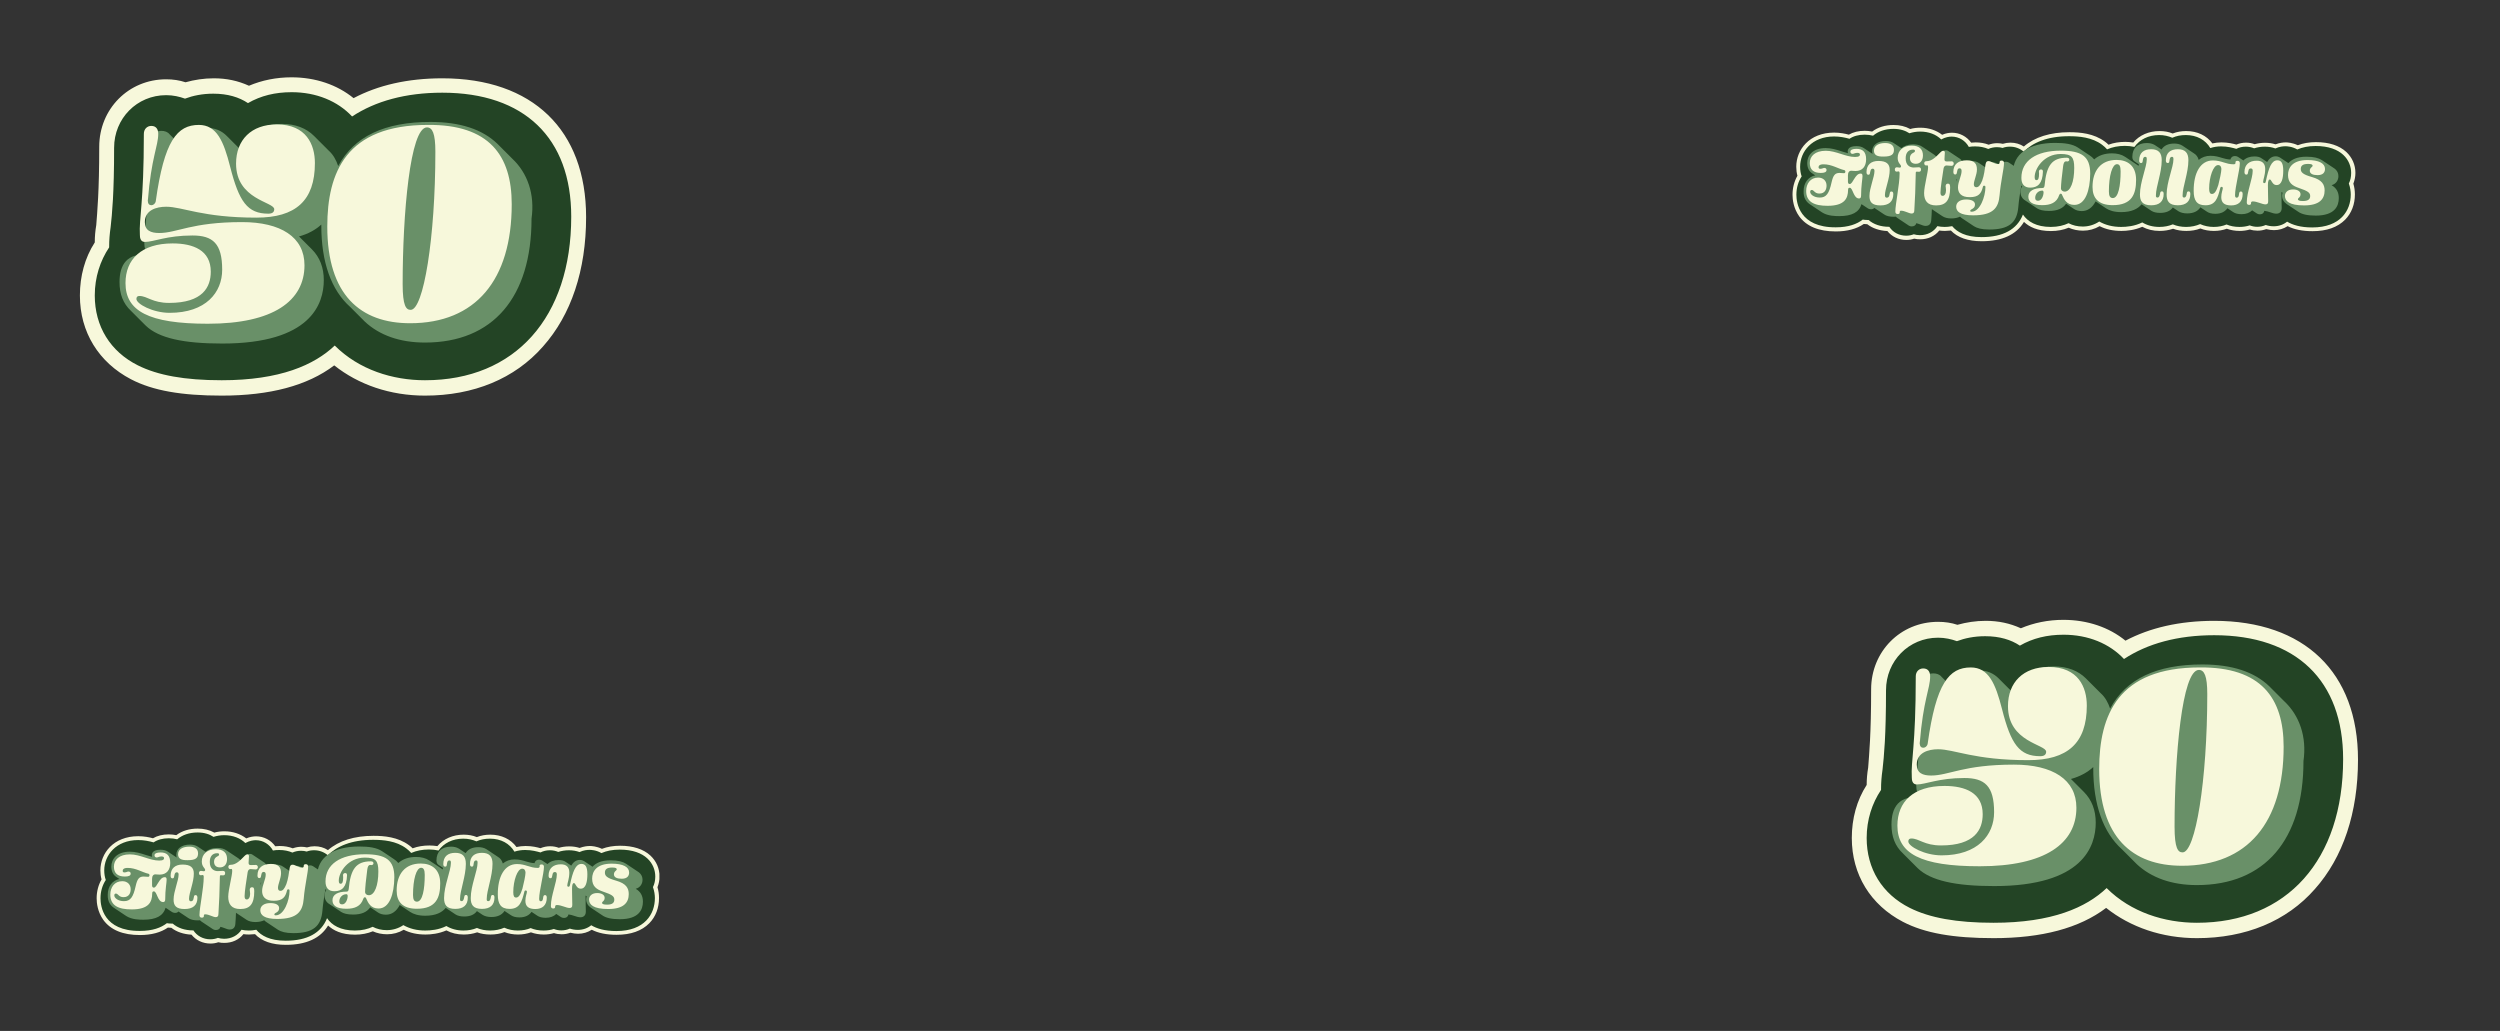 <svg width="1940" height="800" fill="none" xmlns="http://www.w3.org/2000/svg"><rect width="100%" height="100%" fill="#333333" stroke="none"/><g clip-path="url(#a)"><path d="M329.774 301.229c-27.316 0-51.939-8.848-70.022-25.007-20.006 16.543-49.246 25.007-87.334 25.007-30.01 0-51.555-3.847-67.714-12.311-23.853-11.927-36.934-33.472-36.934-59.634 0-14.62 3.847-28.086 11.542-39.243 0-5.002.384-9.618 1.154-14.62.77-10.388 2.308-26.162 2.308-61.558 0-26.162 20.391-46.553 46.168-46.553 5.002 0 10.004.77 15.005 2.309 6.541-1.924 13.851-3.078 21.545-3.078 10.003 0 19.237 2.308 27.316 6.54 10.004-4.616 21.161-7.31 33.088-7.31 18.467 0 35.395 6.156 47.707 17.314 18.467-11.158 41.936-16.929 69.252-16.929 67.329 0 105.802 37.32 105.802 101.955.385 82.333-45.398 133.118-118.883 133.118z" fill="#234425"/><path d="M226.282 71.542c19.237 0 35.78 6.925 46.938 18.852 18.082-11.927 41.551-18.467 70.021-18.467 63.482 0 100.032 35.011 100.032 96.184 0 78.101-43.475 126.962-113.497 126.962-25.008 0-51.17-8.079-70.022-26.931-15.774 15.004-42.321 26.931-87.72 26.931-28.855 0-49.631-3.847-65.02-11.542-21.545-10.772-33.472-30.394-33.472-54.248 0-14.235 4.232-26.931 11.157-37.319v-.385c0-5.386.385-10.003 1.155-15.389 1.154-10.388 2.693-26.162 2.693-61.558 0-22.699 17.698-40.782 40.397-40.782 5.386 0 10.388 1.155 14.62 2.694 6.156-2.309 13.466-3.848 21.93-3.848 11.157 0 20.006 2.693 26.931 7.31 10.003-5.77 21.161-8.464 33.857-8.464zm0-11.542c-11.927 0-23.084 2.308-33.087 6.54-8.464-3.847-17.313-5.77-27.316-5.77-7.695 0-15.005 1.154-21.93 3.077-4.617-1.539-9.619-2.308-15.005-2.308-29.24 0-51.94 23.084-51.94 52.324 0 35.011-1.538 50.4-2.308 60.788-.77 4.617-1.154 8.849-1.154 13.466C65.847 200.044 62 214.279 62 229.283c0 28.471 14.62 51.94 39.628 65.021C118.556 303.153 140.871 307 172.034 307c37.32 0 66.559-7.695 87.335-23.469C278.221 298.536 302.844 307 329.776 307c37.704 0 69.637-13.081 91.567-38.089 21.93-24.623 33.472-59.249 33.472-100.416 0-67.713-41.552-107.726-111.574-107.726-26.931 0-50.015 5.387-68.867 15.39C261.678 65.77 244.749 60 226.282 60z" fill="#F7F8DB"/><path d="m397.488 123.096-.385-.384-.385-.385-.385-.385-.384-.385-.385-.384-.385-.385-.384-.385-.385-.384-.385-.385-.385-.385-.384-.385-.385-.384-.385-.385-.385-.385-.384-.385-.385-.384-.385-.385-.385-.385-.384-.385-.385-.384-.385-.385-.385-.385-.384-.385-.385-.384-.385-.385-.384-.385-.385-.384-.385-.385-.385-.385-.384-.385c-11.542-11.157-28.856-16.928-51.94-16.928-35.395 0-59.249 11.157-71.56 34.241-1.539-4.616-3.848-8.848-7.31-11.926l-.385-.385-.385-.385-.385-.385-.384-.384-.385-.385-.385-.385-.385-.385-.384-.384-.385-.385-.385-.385-.384-.384-.385-.385-.385-.385-.385-.385-.384-.384-.385-.385-.385-.385-.385-.385-.384-.384-.385-.385-.385-.385-.385-.385-.384-.384-.385-.385-.385-.385-.384-.384-.385-.385-.385-.385-.385-.385-.384-.384c-5.771-5.772-14.236-9.234-24.623-9.234-15.775 0-27.701 7.31-32.703 19.621l-.385-.384-.384-.385-.385-.385-.385-.385-.385-.384-.384-.385-.385-.385-.385-.384-.385-.385-.384-.385-.385-.385-.385-.384-.385-.385-.384-.385-.385-.385-.385-.384-.384-.385-.385-.385-.385-.385-.385-.384-.384-.385-.385-.385-.385-.384-.385-.385-.384-.385-.385-.385-.385-.384c-3.847-3.848-8.849-6.156-15.389-6.156-9.234 0-16.544 3.462-22.315 11.542l-.385-.385-.384-.385-.385-.384-.385-.385-.385-.385-.384-.385-.385-.384-.385-.385-.385-.385-.384-.384-.385-.385-.385-.385-.384-.385-.385-.384-.385-.385-.385-.385-.384-.385c-1.539-1.923-3.848-2.693-6.541-2.693-5.386 0-9.618 4.232-9.618 10.003 0 37.32-1.539 53.863-2.693 64.636-.385 5.001-.77 8.849-.77 12.696 0 3.847 1.154 6.156 2.693 7.31l.385.385.385.385.384.384s0 .385.385.385c-18.082-1.924-23.469 8.079-23.469 21.16 0 9.234 2.694 16.544 8.849 22.315l.385.385.385.385.384.384.385.385.385.385.385.385.384.384.385.385.385.385.385.384.384.385.385.385.385.385.385.384.384.385.385.385.385.385.384.384.385.385.385.385.385.385.384.384.385.385.385.385.385.384.384.385.385.385.385.385.385.384.384.385c10.003 9.619 29.24 13.851 59.25 13.851 68.867 0 78.87-30.779 78.87-49.246 0-9.619-3.078-17.698-9.233-23.854l-.385-.385-.385-.385-.385-.384-.384-.385-.385-.385-.385-.384-.385-.385-.384-.385-.385-.385-.385-.384-.384-.385-.385-.385-.385-.385-.385-.384-.384-.385-.385-.385-.385-.385-.385-.384-.384-.385-.385-.385-.385-.385-.385-.384-.384-.385-.385-.385-.385-.384-.384-.385c6.925-1.924 12.696-5.002 17.313-9.234v.77c0 28.47 7.694 50.015 22.314 63.096l.385.385.385.385.384.384.385.385.385.385.385.385.384.384.385.385.385.385.385.385.384.384.385.385.385.385.385.385.384.384.385.385.385.385.384.384.385.385.385.385.385.385.384.384.385.385.385.385.385.385.384.384.385.385.385.385.385.385.384.384c11.158 10.388 26.932 16.159 46.553 16.159 52.709 0 82.718-35.011 82.718-96.184 2.693-18.852-3.078-35.395-15.004-46.553z" fill="#699068"/><path d="M111.63 103.86c0-3.848 2.693-6.156 5.771-6.156 3.847 0 5.386 2.693 5.386 6.156 0 9.618-5.386 18.082-8.079 51.939 0 2.308 1.154 3.463 2.693 3.463 1.539 0 3.078-1.155 3.462-3.078 6.541-46.938 16.544-59.25 33.472-59.25 13.851 0 19.237 12.697 24.239 32.318 6.925 27.316 13.465 36.55 29.624 36.55 3.078 0 4.617-1.154 4.617-3.462 0-5.772-29.625-7.31-29.625-35.396 0-18.467 11.927-30.394 31.549-30.394 23.084 0 29.624 15.774 29.624 30.009 0 29.24-15.004 42.321-45.398 42.321-41.937 0-57.326-8.464-70.022-8.464-7.695 0-16.544 2.693-16.544 11.927 0 6.54 4.617 8.464 11.158 8.464 13.85 0 25.007-8.464 64.25-8.464 30.01 0 48.477 11.542 48.477 33.472 0 27.701-24.238 45.398-75.023 45.398-46.169 0-63.867-10.003-63.867-31.548 0-18.467 12.312-30.779 36.55-30.779 16.159 0 29.625 5.387 29.625 21.93 0 11.927-6.156 24.238-32.318 24.238-13.081 0-16.928-5.386-23.084-5.386-1.539 0-2.308.77-2.308 2.309 0 3.847 12.696 10.772 25.777 10.772 28.086 0 40.782-15.774 40.782-33.472 0-20.391-7.31-26.547-23.084-26.547-20.006 0-30.01 5.002-36.935 5.002-3.462 0-3.847-3.463-3.847-5.386-.77-13.081 3.078-23.854 3.078-78.486zM397.098 158.492c0 58.864-28.086 92.336-78.871 92.336-38.473 0-64.25-21.93-64.25-75.023 0-41.936 14.619-78.87 78.101-78.87 47.322-.386 65.02 23.468 65.02 61.557zm-59.249-40.782c0-14.235-2.309-18.852-6.541-18.852-13.081 0-18.852 67.329-18.852 121.576 0 16.929 2.693 20.007 6.156 20.007 10.003.384 19.237-55.787 19.237-122.731z" fill="#F7F8DB"/></g><g clip-path="url(#b)"><path d="M1704.77 722.229c-27.31 0-51.94-8.848-70.02-25.007-20 16.543-49.24 25.007-87.33 25.007-30.01 0-51.56-3.847-67.72-12.311-23.85-11.927-36.93-33.472-36.93-59.634 0-14.62 3.85-28.086 11.54-39.243 0-5.002.39-9.618 1.16-14.62.77-10.388 2.3-26.162 2.3-61.558 0-26.162 20.4-46.553 46.17-46.553 5 0 10.01.77 15.01 2.309 6.54-1.924 13.85-3.078 21.54-3.078 10.01 0 19.24 2.308 27.32 6.54 10-4.616 21.16-7.31 33.09-7.31 18.46 0 35.39 6.156 47.7 17.314 18.47-11.158 41.94-16.929 69.26-16.929 67.32 0 105.8 37.32 105.8 101.955.38 82.333-45.4 133.118-118.89 133.118z" fill="#234425"/><path d="M1601.28 492.542c19.24 0 35.78 6.925 46.94 18.852 18.08-11.927 41.55-18.467 70.02-18.467 63.48 0 100.03 35.011 100.03 96.184 0 78.101-43.47 126.962-113.49 126.962-25.01 0-51.17-8.079-70.03-26.931-15.77 15.004-42.32 26.931-87.72 26.931-28.85 0-49.63-3.847-65.02-11.542-21.54-10.772-33.47-30.394-33.47-54.248 0-14.235 4.23-26.931 11.16-37.319v-.385c0-5.386.38-10.003 1.15-15.389 1.16-10.388 2.7-26.162 2.7-61.558 0-22.699 17.69-40.782 40.39-40.782 5.39 0 10.39 1.155 14.62 2.694 6.16-2.309 13.47-3.848 21.93-3.848 11.16 0 20.01 2.693 26.94 7.31 10-5.771 21.16-8.464 33.85-8.464zm0-11.542c-11.92 0-23.08 2.308-33.09 6.54-8.46-3.847-17.31-5.771-27.31-5.771-7.7 0-15.01 1.155-21.93 3.078-4.62-1.539-9.62-2.308-15.01-2.308-29.24 0-51.94 23.084-51.94 52.324 0 35.011-1.53 50.4-2.3 60.788-.77 4.617-1.16 8.849-1.16 13.466-7.69 11.927-11.54 26.162-11.54 41.166 0 28.471 14.62 51.94 39.63 65.021 16.93 8.849 39.24 12.696 70.4 12.696 37.32 0 66.56-7.695 87.34-23.469 18.85 15.005 43.47 23.469 70.41 23.469 37.7 0 69.63-13.081 91.56-38.089 21.93-24.623 33.47-59.249 33.47-100.416 0-67.713-41.55-107.726-111.57-107.726-26.93 0-50.01 5.387-68.87 15.39-12.69-10.388-29.62-16.159-48.09-16.159z" fill="#F7F8DB"/><path d="m1772.49 544.096-.39-.384-.38-.385-.39-.385-.38-.385-.39-.384-.38-.385-.39-.385-.38-.384-.38-.385-.39-.385-.38-.385-.39-.384-.38-.385-.39-.385-.38-.385-.39-.384-.38-.385-.39-.385-.38-.385-.39-.384-.38-.385-.39-.385-.38-.385-.39-.384-.38-.385-.39-.385-.38-.384-.38-.385-.39-.385-.38-.385c-11.55-11.157-28.86-16.928-51.94-16.928-35.4 0-59.25 11.157-71.56 34.241-1.54-4.616-3.85-8.848-7.31-11.926l-.39-.385-.38-.385-.39-.385-.38-.384-.39-.385-.38-.385-.39-.385-.38-.384-.39-.385-.38-.385-.39-.384-.38-.385-.39-.385-.38-.385-.39-.384-.38-.385-.38-.385-.39-.385-.38-.384-.39-.385-.38-.385-.39-.385-.38-.384-.39-.385-.38-.385-.39-.384-.38-.385-.39-.385-.38-.385-.39-.384c-5.77-5.771-14.23-9.234-24.62-9.234-15.77 0-27.7 7.31-32.7 19.621l-.39-.384-.38-.385-.39-.385-.38-.385-.39-.384-.38-.385-.39-.385-.38-.384-.38-.385-.39-.385-.38-.385-.39-.384-.38-.385-.39-.385-.38-.385-.39-.384-.38-.385-.39-.385-.38-.385-.39-.384-.38-.385-.39-.385-.38-.384-.39-.385-.38-.385-.39-.385-.38-.384c-3.85-3.848-8.85-6.156-15.39-6.156-9.23 0-16.54 3.462-22.31 11.542l-.39-.385-.38-.385-.39-.384-.38-.385-.39-.385-.38-.385-.39-.384-.38-.385-.39-.385-.38-.384-.39-.385-.38-.385-.39-.385-.38-.384-.38-.385-.39-.385-.38-.385c-1.54-1.923-3.85-2.693-6.54-2.693-5.39 0-9.62 4.232-9.62 10.003 0 37.32-1.54 53.863-2.7 64.636-.38 5.001-.77 8.849-.77 12.696 0 3.847 1.16 6.156 2.7 7.31l.38.385.39.385.38.384s0 .385.39.385c-18.09-1.924-23.47 8.079-23.47 21.16 0 9.234 2.69 16.544 8.85 22.315l.38.385.39.385.38.384.39.385.38.385.38.385.39.384.38.385.39.385.38.384.39.385.38.385.39.385.38.384.39.385.38.385.39.385.38.384.39.385.38.385.39.385.38.384.39.385.38.385.38.384.39.385.38.385.39.385.38.384.39.385c10 9.619 29.24 13.851 59.25 13.851 68.87 0 78.87-30.779 78.87-49.246 0-9.619-3.08-17.698-9.24-23.854l-.38-.385-.38-.385-.39-.384-.38-.385-.39-.385-.38-.384-.39-.385-.38-.385-.39-.385-.38-.384-.39-.385-.38-.385-.39-.385-.38-.384-.39-.385-.38-.385-.39-.385-.38-.384-.39-.385-.38-.385-.38-.385-.39-.384-.38-.385-.39-.385-.38-.384-.39-.385c6.93-1.924 12.7-5.002 17.31-9.234v.77c0 28.47 7.7 50.015 22.32 63.096l.38.385.39.385.38.384.39.385.38.385.39.385.38.384.39.385.38.385.39.385.38.384.39.385.38.385.39.385.38.384.39.385.38.385.38.384.39.385.38.385.39.385.38.384.39.385.38.385.39.385.38.384.39.385.38.385.39.385.38.384c11.16 10.388 26.93 16.159 46.55 16.159 52.71 0 82.72-35.011 82.72-96.184 2.7-18.852-3.08-35.395-15-46.553z" fill="#699068"/><path d="M1486.63 524.86c0-3.848 2.69-6.156 5.77-6.156 3.85 0 5.39 2.693 5.39 6.156 0 9.618-5.39 18.082-8.08 51.939 0 2.308 1.15 3.463 2.69 3.463s3.08-1.155 3.46-3.078c6.54-46.938 16.55-59.249 33.48-59.249 13.85 0 19.23 12.696 24.23 32.317 6.93 27.316 13.47 36.55 29.63 36.55 3.08 0 4.62-1.154 4.62-3.462 0-5.772-29.63-7.31-29.63-35.396 0-18.467 11.93-30.394 31.55-30.394 23.08 0 29.62 15.774 29.62 30.009 0 29.24-15 42.321-45.4 42.321-41.93 0-57.32-8.464-70.02-8.464-7.69 0-16.54 2.693-16.54 11.927 0 6.54 4.62 8.464 11.16 8.464 13.85 0 25-8.464 64.25-8.464 30.01 0 48.47 11.542 48.47 33.472 0 27.701-24.23 45.398-75.02 45.398-46.17 0-63.87-10.003-63.87-31.548 0-18.467 12.32-30.779 36.55-30.779 16.16 0 29.63 5.387 29.63 21.93 0 11.927-6.16 24.238-32.32 24.238-13.08 0-16.93-5.386-23.08-5.386-1.54 0-2.31.77-2.31 2.309 0 3.847 12.69 10.772 25.78 10.772 28.08 0 40.78-15.774 40.78-33.472 0-20.391-7.31-26.547-23.09-26.547-20 0-30.01 5.002-36.93 5.002-3.46 0-3.85-3.463-3.85-5.386-.77-13.081 3.08-23.854 3.08-78.486zM1772.1 579.492c0 58.864-28.09 92.336-78.87 92.336-38.48 0-64.25-21.93-64.25-75.023 0-41.936 14.62-78.871 78.1-78.871 47.32-.384 65.02 23.469 65.02 61.558zm-59.25-40.782c0-14.235-2.31-18.852-6.54-18.852-13.08 0-18.85 67.329-18.85 121.576 0 16.929 2.69 20.007 6.15 20.007 10.01.384 19.24-55.787 19.24-122.731z" fill="#F7F8DB"/></g><g clip-path="url(#c)"><path d="M221.7 731.7c-10.6 0-18.5-2.8-23.4-8.4-2.2.4-4 .5-5.2.5-1.7 0-3.3-.1-5-.4-3.3 4.4-8.4 6.9-14.2 6.9-1.6 0-3.1-.2-4.7-.6-1.9.7-3.9 1-6 1-5.7 0-10.7-2.5-13.9-6.9-6.3-.1-11.7-1.9-15.8-5.3h-.5c-1.1 0-2.1-.1-3.1-.2-5.3 3.9-12.4 5.9-21.3 5.9-29.8 0-32.1-20.7-32.1-27 0-5.3 1.4-10.2 4-14.4-.7-2.3-1-4.7-1-7.2 0-12.4 9.6-25 27.9-25 4.6 0 8.8.9 11.6 1.7 3.3-2.3 7.3-3.3 12-3.3 2.1 0 4.2.2 6.1.7 4.3-3.4 9.9-5.2 16.3-5.2 4.7 0 8.9 1.1 12.5 3.2 2.6-.8 5.3-1.1 8.1-1.1 6.5 0 12.3 2 16.7 5.7 3.1-1.5 6-1.9 7.9-1.9 5.7 0 11 3 14.1 7.8 1.4-.2 2.8-.3 4.2-.3 3.7 0 7.1.6 10.2 1.9 2.1-.8 4.4-1.3 6.7-1.3 1.5 0 2.9.2 4.4.5 1.9-.6 3.8-1 5.8-1 3.9 0 7.5 1.2 10.5 3.4 8.1-7.5 20.3-11.5 35.2-11.5 8.1 0 18.5.8 26.7 7 1.2.9 2.3 1.9 3.3 3 4.1-1.6 8.6-2.4 13.4-2.4 2.3 0 4.6.2 6.8.6 4.5-5.8 11.6-9 19.8-9 3.7 0 7.1.7 10.2 2 3.2-1.3 6.7-2 10.5-2 8.4 0 15.5 3.6 19.7 9.9 2.5-.7 5.1-1.1 7.6-1.1 5.3 0 9.3 1.1 11.7 1.8 2.3-1.1 4.8-1.6 7.4-1.6 2.3 0 4.5.4 6.6 1.2 2.6-.8 5.4-1.2 8.2-1.2 2.9 0 5.6.4 8.1 1.3 3.1-1.3 6-1.6 7.9-1.6 1.1 0 5.1.2 9.2 2.3 4.1-1.7 8.9-2.5 14.1-2.5 21.5 0 29.1 12.1 29.1 22.4 0 2.9-.6 5.7-1.6 8.3.9 2.7 1.3 5.5 1.3 8.5 0 13.1-8.3 27.1-31.4 27.1-7.9 0-14.4-1.4-19.4-4.2-3 2.2-6.6 3.3-10.5 3.3-1.9 0-3.9-.3-6.1-.9-2.1.9-4.4 1.3-6.7 1.3-2 0-4-.3-5.9-1-2.5.8-5.2 1.2-8 1.2-3.7 0-7.1-.6-10-1.8-3 1.2-6.3 1.8-10 1.8s-7.3-.7-10.5-2c-3.3 1.4-7 2-10.9 2-3.7 0-7.2-.6-10.3-1.8-3.2 1.2-6.7 1.8-10.4 1.8-5.1 0-9.6-1.1-13.4-3.3-6 2.8-12.1 3.3-16.3 3.3-6.4 0-12.1-1.3-16.9-3.9-3.8 2.4-8.3 3.7-12.9 3.7-4.1 0-7.8-.8-11.1-2.5-4 1.8-8.6 2.7-13.8 2.7-11.3 0-17.7-4.1-21.2-8.1-5.2 10.8-16.1 16.2-32.3 16.2z" fill="#234425"/><path d="M153.4 646c5 0 9.1 1.3 12.3 3.4 2.6-.8 5.4-1.3 8.3-1.3 6.7 0 12.4 2.2 16.4 6.1 3.2-1.8 6.3-2.2 8.1-2.2 5.7 0 10.7 3.2 13.3 8 1.6-.3 3.2-.4 4.9-.4 3.8 0 7.2.7 10.2 2 2.2-1 4.6-1.4 6.7-1.4 1.6 0 3.1.2 4.4.6 1.8-.7 3.7-1 5.8-1 4.1 0 7.8 1.5 10.6 3.9 7-7 18.3-12 35.1-12 7.9 0 18 .8 25.8 6.7 1.4 1.1 2.7 2.2 3.8 3.5 4.1-1.8 8.7-2.7 13.8-2.7 2.6 0 5.1.3 7.4.8 4.1-5.7 10.8-9.2 19.2-9.2 3.8 0 7.2.8 10.2 2.1 3.1-1.4 6.6-2.1 10.5-2.1 8.6 0 15.3 3.8 19 10.1 2.7-.9 5.5-1.3 8.3-1.3 5.2 0 9 1.1 11.9 1.9 2.2-1.1 4.6-1.7 7.3-1.7 2.4 0 4.6.5 6.5 1.3 2.5-.8 5.3-1.3 8.3-1.3 3 0 5.7.5 8.2 1.4 3.2-1.5 6.1-1.7 7.9-1.7.9 0 5 .1 9.1 2.5 3.9-1.7 8.6-2.7 14.2-2.7 20.4 0 27.6 11.3 27.6 20.9 0 3-.6 5.8-1.8 8.2 1.1 3.1 1.5 6.2 1.5 8.5 0 12.4-7.9 25.6-29.9 25.6-9 0-15.2-1.9-19.5-4.5-2.8 2.3-6.4 3.6-10.4 3.6-2.3 0-4.4-.4-6.2-1-2 .9-4.2 1.4-6.6 1.4-2.1 0-4-.4-5.8-1.1-2.5.8-5.1 1.2-8 1.2-3.9 0-7.2-.7-10-1.9-2.8 1.2-6.1 1.9-10 1.9-3.5 0-7.2-.7-10.5-2.2-3.2 1.4-6.9 2.2-10.9 2.2-3.8 0-7.3-.7-10.3-2-3.1 1.3-6.6 2-10.4 2-5.2 0-9.7-1.3-13.3-3.5-6 3-12.3 3.5-16.4 3.5-6.6 0-12.3-1.5-17-4.2-4 2.7-8.5 3.9-12.8 3.9-4.1 0-7.8-.9-11-2.6-3.6 1.7-8.1 2.9-13.8 2.9-11.2 0-18-4.2-21.6-9.6-4.6 11.6-15.4 17.5-32.1 17.5-12.4 0-19.1-4-22.8-8.5-2.4.5-4.4.6-5.8.6-2 0-3.9-.2-5.7-.6-2.9 4.4-7.7 7-13.5 7-1.8 0-3.4-.3-4.8-.7-1.8.7-3.8 1.1-5.9 1.1-5.6 0-10.4-2.7-13.1-6.9h-.2c-6.5 0-12-1.9-15.9-5.3h-1c-1.2 0-2.4-.1-3.5-.3-4.5 3.5-11.1 6-20.9 6-28.4.2-30.6-19.3-30.6-25.3 0-5.4 1.5-10.3 4.1-14.2-.8-2.3-1.2-4.8-1.2-7.5 0-11.7 9.1-23.5 26.4-23.5 4.4 0 8.4.8 11.9 1.8 2.9-2 6.9-3.2 11.8-3.2 2.3 0 4.5.3 6.5.8 3.8-3.2 9.1-5.3 15.9-5.3zm0-3c-6.4 0-12.1 1.7-16.6 5.1-1.9-.4-3.8-.6-5.8-.6-4.7 0-8.9 1-12.3 3-2.9-.8-6.9-1.6-11.4-1.6-19.3 0-29.4 13.3-29.4 26.5 0 2.4.3 4.8.9 7-2.5 4.4-3.8 9.4-3.8 14.7 0 3.6.7 10.5 5.2 16.8 5.7 7.8 15.2 11.7 28.4 11.7 8.9 0 16.2-2 21.7-5.8.9.1 1.8.2 2.7.2 4.1 3.2 9.5 5 15.6 5.3 3.5 4.4 8.8 6.9 14.7 6.9 2.1 0 4.1-.3 6.1-1 1.6.4 3.1.5 4.7.5 6 0 11.3-2.4 14.8-6.8 1.4.2 2.9.3 4.4.3 1.1 0 2.7-.1 4.6-.3 5.2 5.5 13.3 8.3 23.9 8.3 15.9 0 26.9-5.1 32.8-15 4 3.8 10.4 7.1 20.9 7.1 5.1 0 9.7-.9 13.8-2.6 3.3 1.5 7.1 2.3 11.1 2.3 4.6 0 9-1.2 12.9-3.5 4.9 2.5 10.5 3.7 16.9 3.7 4.2 0 10.2-.6 16.2-3.2 3.9 2.1 8.4 3.2 13.5 3.2 3.7 0 7.2-.6 10.4-1.7 3.1 1.2 6.6 1.7 10.3 1.7 3.9 0 7.6-.6 10.9-1.9 3.2 1.3 6.8 1.9 10.5 1.9 3.6 0 7-.6 10-1.7 3 1.1 6.4 1.7 10 1.7 2.7 0 5.4-.4 7.9-1.1 1.9.6 3.9.9 5.9.9 2.4 0 4.6-.4 6.8-1.2 2.1.5 4.1.8 6 .8 3.9 0 7.5-1.1 10.6-3.1 5.1 2.6 11.5 3.9 19.3 3.9 11 0 19.5-3 25.4-9 4.9-5 7.5-11.9 7.5-19.5 0-2.9-.4-5.7-1.2-8.4 1-2.6 1.6-5.4 1.6-8.3 0-6.3-2.5-12-7.1-16.3-5.4-5-13.5-7.6-23.5-7.6-5.2 0-9.9.8-14.1 2.4-4.2-2-8.1-2.2-9.3-2.2-1.9 0-4.8.3-8 1.5-2.5-.8-5.2-1.2-8.1-1.2-2.8 0-5.5.4-8.1 1.1-2.1-.8-4.3-1.2-6.7-1.2-2.6 0-5.1.5-7.5 1.5-2.5-.7-6.5-1.7-11.6-1.7-2.4 0-4.7.3-7 .8-4.5-6.2-11.8-9.6-20.3-9.6-3.7 0-7.2.6-10.5 1.9-3.1-1.3-6.6-1.9-10.2-1.9-8.3 0-15.6 3.2-20.4 8.9-2-.3-4.1-.5-6.2-.5-4.6 0-9 .7-13 2.2-.9-.9-1.8-1.7-2.8-2.4-8.6-6.4-19.3-7.3-27.6-7.3-14.8 0-26.9 3.8-35.3 11.1-3-2-6.6-3-10.4-3-2 0-4 .3-5.9.9-1.4-.3-2.9-.5-4.3-.5-2.3 0-4.5.4-6.7 1.2-3.1-1.2-6.5-1.8-10.2-1.8-1.1 0-2.3.1-3.4.2-3.4-4.8-8.9-7.7-14.8-7.7-1.9 0-4.7.3-7.7 1.6-4.5-3.5-10.4-5.5-16.9-5.5-2.7 0-5.4.3-7.9 1-3.8-2.1-8.1-3.1-12.9-3.1z" fill="#F7F8DB"/><path d="M88.901 704.8c.1.1.2.1.3.2.1.1.2.1.3.2.1.1.2.1.3.2.1.1.2.1.3.2.1.1.2.1.3.2.1.1.2.1.3.2.1.1.2.1.3.2.1.1.2.1.3.2.1.1.2.1.3.2.1.1.2.1.3.2.1.1.2.1.3.2.1.1.2.1.3.2.1.1.2.1.3.2.1.1.2.1.3.2.1.1.2.1.3.2.1.1.2.1.3.2.1.1.2.1.3.2.1.1.2.1.3.2.1.1.2.1.3.2.1.1.2.1.3.2.1.1.2.1.3.2.1.1.2.1.3.2.1.1.2.1.3.2.1.1.2.1.3.2.1.1.2.1.3.2.1.1.2.1.3.2.1.1.2.1.3.2.1.1.2.1.3.2.1.1.2.1.3.2.1.1.2.1.3.2 4.5 2.9 10.6 2.9 13.4 2.9 9.8 0 15.4-3 17.2-9.3.1.1.2.1.3.2.1.1.2.1.3.2.1.1.2.1.3.2.1.1.2.1.3.2.1.1.2.1.3.2.1.1.2.1.3.2.1.1.2.1.3.2.1.1.2.1.3.2.1.1.2.1.3.2.1.1.2.1.3.2.1.1.2.1.3.2.1.1.2.1.3.2.1.1.2.1.3.2.1.1.2.1.3.2.1.1.2.1.3.2.8.6 1.8 1 3 1 .9 0 1.8-.3 2.5-1.1 0 0 .1 0 .1.1.1.1.2.1.3.2.1.1.2.1.3.2.1.1.2.1.3.2.1.1.2.1.3.2.1.1.2.1.3.2.1.1.2.1.3.2.1.1.2.1.3.2.1.1.2.1.3.2.1.1.2.1.3.2.1.1.2.1.3.2.1.1.2.1.3.2.1.1.2.1.3.2.1.1.2.1.3.2.1.1.2.1.3.2.1.1.2.1.3.2.1.1.2.1.3.2.1.1.2.1.3.2.1.1.2.1.3.2.1.1.2.1.3.2.1.1.2.1.3.2.1.1.2.1.3.2.1.1.2.1.3.2.1.1.2.1.3.2.1.1.2.1.3.2.1.1.2.1.3.2 1.7 1.2 4.2 1.8 7.3 1.8.6 0 1.2 0 1.8-.1.3.4.7.7 1.1 1 .1.1.2.1.3.2.1.1.2.1.3.2.1.1.2.1.3.2.1.1.2.1.3.2.1.1.2.1.3.2.1.1.2.1.3.2.1.1.2.1.3.2.1.1.2.1.3.2.1.1.2.1.3.2.1.1.2.1.3.2.1.1.2.1.3.2.1.1.2.1.3.2.1.1.2.1.3.2.1.1.2.1.3.2.1.1.2.1.3.2.1.1.2.1.3.2.1.1.2.1.3.2.1.1.2.1.3.2.1.1.2.1.3.2.1.1.2.1.3.2.1.1.2.1.3.2.1.1.2.1.3.2.1.1.2.1.3.2.1.1.2.1.3.2.1.1.2.1.3.2.1.1.2.1.3.2.1.1.2.1.3.2.1.1.2.1.3.2.1.1.2.1.3.2.1.1.2.1.3.2.7.4 1.4.6 2.2.6 2.1 0 3.3-1.2 3.5-2.5 1 .2 2.1.6 3.2 1 1.4.6 2.8 1.1 4.1 1.1 1.5 0 4-.6 4.3-4.2.2-2.5.4-5.5.5-8.8.1.1.2.1.3.2.1.1.2.1.3.2.1.1.2.1.3.2.1.1.2.1.3.2.1.1.2.1.3.2.1.1.2.1.3.2.1.1.2.1.3.2.1.1.2.1.3.2.1.1.2.1.3.2.1.1.2.1.3.2.1.1.2.1.3.2.1.1.2.1.3.2.1.1.2.1.3.2.1.1.2.1.3.2.1.1.2.1.3.2.1.1.2.1.3.2.1.1.2.1.3.2.1.1.2.1.3.2.1.1.2.1.3.2.1.1.2.1.3.2.1.1.2.1.3.2.1.1.2.1.3.2.1.1.2.1.3.2.1.1.2.1.3.2.1.1.2.1.3.2.1.1.2.1.3.2.1.1.2.1.3.2 1.8 1.2 4.1 1.8 7 1.8 2.7 0 4.9-.5 6.8-1.4.5.5 1 1 1.7 1.4.1.1.2.1.3.2.1.1.2.1.3.2.1.1.201.1.301.2.099.1.199.1.299.2.1.1.2.1.3.2.1.1.2.1.3.2.1.1.2.1.3.2.1.1.201.1.301.2.099.1.199.1.299.2.1.1.2.1.3.2.1.1.2.1.3.2.1.1.2.1.3.2.1.1.201.1.301.2.099.1.199.1.299.2.1.1.2.1.3.2.1.1.2.1.3.2.101.1.2.1.3.2.101.1.2.1.301.2.1.1.199.1.299.2.1.1.2.1.3.2.1.1.2.1.3.2.101.1.2.1.3.2.101.1.2.1.301.2.1.1.199.1.299.2.1.1.2.1.3.2.1.1.2.1.3.2.101.1.2.1.3.2.101.1.2.1.301.2.1.1.199.1.299.2.1.1.2.1.3.2 2.3 1.5 5.901 2.6 11.901 2.6 15.1 0 21.599-5.1 22.599-17.6.4-5.2 1.401-10.8 2.1-15.2.7-4.2 1.301-7.5 1.301-9.7 0-1.9-.801-3-1.801-3.5-.1-.1-.199-.1-.3-.2-.1-.1-.2-.1-.3-.2-.1-.1-.2-.1-.3-.2-.1-.1-.199-.1-.299-.2-.101-.1-.2-.1-.301-.2-.1-.1-.199-.1-.3-.2-.1-.1-.2-.1-.3-.2-.1-.1-.2-.1-.3-.2-.1-.1-.199-.1-.299-.2-.101-.1-.2-.1-.301-.2-.1-.1-.199-.1-.3-.2-.1-.1-.2-.1-.3-.2-.1-.1-.2-.1-.3-.2-.1-.1-.199-.1-.299-.2-.101-.1-.2-.1-.301-.2-.1-.1-.199-.1-.3-.2-.1-.1-.2-.1-.3-.2-.1-.1-.2-.1-.3-.2-.1-.1-.199-.1-.299-.2-.101-.1-.2-.1-.301-.2-.1-.1-.199-.1-.3-.2-.1-.1-.2-.1-.3-.2-.1-.1-.2-.1-.3-.2-.1-.1-.199-.1-.299-.2-.101-.1-.2-.1-.301-.2-.1-.1-.199-.1-.3-.2-.1-.1-.2-.1-.3-.2-.1-.1-.2-.1-.3-.2-.1-.1-.199-.1-.299-.2-.101-.1-.2-.1-.301-.2-.699-.4-1.399-.6-2.199-.6-2.2 0-3.301 1.2-3.5 2.6-.9-.2-1.901-.6-2.801-1-1.3-.6-2.6-1.2-3.9-1.2-3.4 0-3.999 2.9-4.299 4.1l-.101.8c-.1-.1-.2-.1-.2-.2-.1-.1-.199-.1-.3-.2-.1-.1-.2-.1-.3-.2-.1-.1-.2-.1-.3-.2-.1-.1-.199-.1-.299-.2-.101-.1-.2-.1-.301-.2-.1-.1-.199-.1-.3-.2-.1-.1-.2-.1-.3-.2-.1-.1-.2-.1-.3-.2-.1-.1-.199-.1-.299-.2-.101-.1-.2-.1-.301-.2-.1-.1-.199-.1-.3-.2-.1-.1-.2-.1-.3-.2-.1-.1-.2-.1-.3-.2-.1-.1-.199-.1-.299-.2-.101-.1-.2-.1-.301-.2-.1-.1-.199-.1-.3-.2-.1-.1-.2-.1-.3-.2-.1-.1-.2-.1-.3-.2-.1-.1-.199-.1-.299-.2-.101-.1-.2-.1-.301-.2-1.6-1.2-3.9-1.8-6.8-1.8-2.5 0-4.7.4-6.5 1.2 0-1.2-.7-2.3-1.6-2.8-.1-.1-.2-.1-.299-.2-.1-.1-.201-.1-.301-.2-.1-.1-.2-.1-.3-.2-.1-.1-.2-.1-.3-.2-.1-.1-.2-.1-.3-.2-.1-.1-.2-.1-.299-.2-.1-.1-.201-.1-.301-.2-.1-.1-.2-.1-.3-.2-.1-.1-.2-.1-.3-.2-.1-.1-.2-.1-.3-.2-.1-.1-.2-.1-.3-.2-.1-.1-.2-.1-.3-.2-.1-.1-.2-.1-.3-.2-.1-.1-.2-.1-.3-.2-.1-.1-.2-.1-.3-.2-.1-.1-.2-.1-.3-.2-.1-.1-.2-.1-.3-.2-.1-.1-.2-.1-.3-.2-.1-.1-.2-.1-.3-.2-.1-.1-.2-.1-.3-.2-.1-.1-.2-.1-.3-.2-.1-.1-.2-.1-.3-.2-.1-.1-.2-.1-.3-.2-.1-.1-.2-.1-.3-.2-.1-.1-.2-.1-.3-.2-.1-.1-.2-.1-.3-.2-.1-.1-.2-.1-.3-.2-.1-.1-.2-.1-.3-.2-.1-.1-.2-.1-.3-.2-.1-.1-.2-.1-.3-.2-.5-.4-1.2-.6-1.9-.6-2 0-3.1 1.3-3.5 1.6l-.2.2c-1.3 1.3-2.4 2.4-3.5 3.4-.5-.7-1.2-1.3-1.9-1.8-.1-.1-.2-.1-.3-.2-.1-.1-.2-.1-.3-.2-.1-.1-.2-.1-.3-.2-.1-.1-.2-.1-.3-.2-.1-.1-.2-.1-.3-.2-.1-.1-.2-.1-.3-.2-.1-.1-.2-.1-.3-.2-.1-.1-.2-.1-.3-.2-.1-.1-.2-.1-.3-.2-.1-.1-.2-.1-.3-.2-.1-.1-.2-.1-.3-.2-.1-.1-.2-.1-.3-.2-.1-.1-.2-.1-.3-.2-.1-.1-.2-.1-.3-.2-.1-.1-.2-.1-.3-.2-.1-.1-.2-.1-.3-.2-.1-.1-.2-.1-.3-.2-.1-.1-.2-.1-.3-.2-.1-.1-.2-.1-.3-.2-.1-.1-.2-.1-.3-.2-.1-.1-.2-.1-.3-.2-.1-.1-.2-.1-.3-.2-.1-.1-.2-.1-.3-.2-.1-.1-.2-.1-.3-.2-.1-.1-.2-.1-.3-.2-.1-.1-.2-.1-.3-.2-.1-.1-.2-.1-.3-.2-.1-.1-.2-.1-.3-.2-.1-.1-.2-.1-.3-.2-.1-.1-.2-.1-.3-.2-1.8-1.3-4.2-2-7.3-2-3.8 0-6.9 1.1-9.1 3-.1-.1-.2-.1-.3-.2-.1-.1-.2-.1-.3-.2-.1-.1-.2-.1-.3-.2-.1-.1-.2-.1-.3-.2-.1-.1-.2-.1-.3-.2-.1-.1-.2-.1-.3-.2-.1-.1-.2-.1-.3-.2-.1-.1-.2-.1-.3-.2-.1-.1-.2-.1-.3-.2-.1-.1-.2-.1-.3-.2-.1-.1-.2-.1-.3-.2-.1-.1-.2-.1-.3-.2-.1-.1-.2-.1-.3-.2-.1-.1-.2-.1-.3-.2-.1-.1-.2-.1-.3-.2-.1-.1-.2-.1-.3-.2-.1-.1-.2-.1-.3-.2-.1-.1-.2-.1-.3-.2-.1-.1-.2-.1-.3-.2-.1-.1-.2-.1-.3-.2-1.5-1-3.6-1.6-6-1.6-6.5 0-10.7 3.1-10.7 7.9 0 .8.1 1.5.3 2.1-.1 0-.1-.1-.2-.1-.1-.1-.2-.1-.3-.2-.1-.1-.2-.1-.3-.2-.1-.1-.2-.1-.3-.2-.1-.1-.2-.1-.3-.2-.1-.1-.2-.1-.3-.2-.1-.1-.2-.1-.3-.2-.1-.1-.2-.1-.3-.2-.1-.1-.2-.1-.3-.2-.1-.1-.2-.1-.3-.2-.1-.1-.2-.1-.3-.2-.1-.1-.2-.1-.3-.2-.1-.1-.2-.1-.3-.2-.1-.1-.2-.1-.3-.2-.1-.1-.2-.1-.3-.2-.1-.1-.2-.1-.3-.2-.1-.1-.2-.1-.3-.2-.1-.1-.2-.1-.3-.2-.1-.1-.2-.1-.3-.2-.1-.1-.2-.1-.3-.2-.1-.1-.2-.1-.3-.2-.1-.1-.2-.1-.3-.2-.1-.1-.2-.1-.3-.2-1.7-1.2-3.9-1.5-5.8-1.5-5.8 0-6.7 2.6-6.7 4.2 0 .4.1.9.2 1.3-1.5-.4-3.1-.9-4.7-1.4-4-1.3-8.1-2.6-12.5-2.6-10.6 0-14.4 6.2-14.4 11.5 0 3.8 1.4 6.6 4 8.2.1.1.2.1.3.2.1.1.2.1.3.2.1.1.2.1.3.2.1.1.2.1.3.2.1.1.2.1.3.2.1.1.2.1.3.2.1.1.2.1.3.2 0 0 .1 0 .1.1-5.4 1.1-9 5.8-9 12.2-.2 5.4 2.2 8.6 5.3 10.5zm113.8-19.8c-.2.7-.4 1.3-.6 2 .1-.8.2-1.5.3-2.2.1.1.2.2.3.2z" fill="#699068"/><path d="M498.602 682.7c0-1.6-.5-4.5-3.9-6.5-.1-.1-.2-.1-.3-.2-.1-.1-.2-.1-.3-.2-.1-.1-.2-.1-.3-.2-.1-.1-.2-.1-.3-.2-.1-.1-.2-.1-.3-.2-.1-.1-.2-.1-.3-.2-.1-.1-.2-.1-.3-.2-.1-.1-.2-.1-.3-.2-.1-.1-.2-.1-.3-.2-.1-.1-.2-.1-.3-.2-.1-.1-.2-.1-.3-.2-.1-.1-.2-.1-.3-.2-.1-.1-.2-.1-.3-.2-.1-.1-.2-.1-.3-.2-.1-.1-.2-.1-.3-.2-.1-.1-.2-.1-.3-.2-.1-.1-.2-.1-.3-.2-.1-.1-.2-.1-.3-.2-.1-.1-.2-.1-.3-.2-.1-.1-.2-.1-.3-.2-.1-.1-.2-.1-.3-.2-.1-.1-.2-.1-.3-.2-.1-.1-.2-.1-.3-.2-.1-.1-.2-.1-.3-.2-.1-.1-.2-.1-.3-.2-.1-.1-.2-.1-.3-.2-.1-.1-.2-.1-.3-.2-.1-.1-.2-.1-.3-.2-.1-.1-.2-.1-.3-.2-.1-.1-.2-.1-.3-.2-2.3-1.5-6-2.6-11.9-2.6-7.4 0-11.6 2.3-14 5-.1-.1-.2-.1-.3-.2-.1-.1-.2-.1-.3-.2-.1-.1-.2-.1-.3-.2-.1-.1-.2-.1-.3-.2-.1-.1-.2-.1-.3-.2-.1-.1-.2-.1-.3-.2-.1-.1-.2-.1-.3-.2-.1-.1-.2-.1-.3-.2-.1-.1-.2-.1-.3-.2-.1-.1-.2-.1-.3-.2-.1-.1-.2-.1-.3-.2-.1-.1-.2-.1-.3-.2-.1-.1-.2-.1-.3-.2-.1-.1-.2-.1-.3-.2-.1-.1-.2-.1-.3-.2-.1-.1-.2-.1-.3-.2-.1-.1-.2-.1-.3-.2-.1-.1-.2-.1-.3-.2-.1-.1-.2-.1-.3-.2-.1-.1-.2-.1-.3-.2-.1-.1-.2-.1-.3-.2-.1-.1-.2-.1-.3-.2-.9-.5-1.9-.9-3.3-.9-2.9 0-5 1.7-6.6 4.4-.1 0-.1-.1-.2-.1-.1-.1-.2-.1-.3-.2-.1-.1-.2-.1-.3-.2-.1-.1-.2-.1-.3-.2-.1-.1-.2-.1-.3-.2-.1-.1-.2-.1-.3-.2-.1-.1-.2-.1-.3-.2-.1-.1-.2-.1-.3-.2-.1-.1-.2-.1-.3-.2-.1-.1-.2-.1-.3-.2-.1-.1-.2-.1-.3-.2-.1-.1-.2-.1-.3-.2-.1-.1-.2-.1-.3-.2-.1-.1-.2-.1-.3-.2-1.4-1.1-3.3-1.6-5.7-1.6-3.7 0-6.6 1.1-8.6 3.1h-.1c-.1-.1-.2-.1-.3-.2-.1-.1-.2-.1-.3-.2-.1-.1-.2-.1-.3-.2-.1-.1-.2-.1-.3-.2-.1-.1-.2-.1-.3-.2-.1-.1-.2-.1-.3-.2-.1-.1-.2-.1-.3-.2-.1-.1-.2-.1-.3-.2-.1-.1-.2-.1-.3-.2-.1-.1-.2-.1-.3-.2-.1-.1-.2-.1-.3-.2-.1-.1-.2-.1-.3-.2-.1-.1-.2-.1-.3-.2-.1-.1-.2-.1-.3-.2-.7-.4-1.5-.6-2.2-.6-2.2 0-3.3 1.3-3.6 2.7-2.5-.1-4.5-.7-6.6-1.3-2.6-.8-5.2-1.6-8.9-1.6-3.5 0-6.6 1.1-9.1 3.2-.7-2.5-2-4.1-3.7-5.1-.1-.1-.2-.1-.3-.2-.1-.1-.2-.1-.3-.2-.1-.1-.2-.1-.3-.2-.1-.1-.2-.1-.3-.2-.1-.1-.2-.1-.3-.2-.1-.1-.2-.1-.3-.2-.1-.1-.2-.1-.3-.2-.1-.1-.2-.1-.3-.2-.1-.1-.2-.1-.3-.2-.1-.1-.2-.1-.3-.2-.1-.1-.2-.1-.3-.2-.1-.1-.2-.1-.3-.2-.1-.1-.2-.1-.3-.2-.1-.1-.2-.1-.3-.2-.1-.1-.2-.1-.3-.2-.1-.1-.2-.1-.3-.2-.1-.1-.2-.1-.3-.2-.1-.1-.2-.1-.3-.2-.1-.1-.2-.1-.3-.2-.1-.1-.2-.1-.3-.2-.1-.1-.2-.1-.3-.2-.1-.1-.2-.1-.3-.2-.1-.1-.2-.1-.3-.2-.1-.1-.2-.1-.3-.2-.1-.1-.2-.1-.3-.2-.1-.1-.2-.1-.3-.2-.1-.1-.2-.1-.3-.2-.1-.1-.2-.1-.3-.2-.1-.1-.2-.1-.3-.2-.1-.1-.2-.1-.3-.2-1.9-1.2-4.2-1.6-6.3-1.6-4.6 0-8 1.6-9.8 4.6h-.1c-.1-.1-.2-.1-.3-.2-.1-.1-.2-.1-.3-.2-.1-.1-.2-.1-.3-.2-.1-.1-.2-.1-.3-.2-.1-.1-.2-.1-.3-.2-.1-.1-.2-.1-.3-.2-.1-.1-.2-.1-.3-.2-.1-.1-.2-.1-.3-.2-.1-.1-.2-.1-.3-.2-.1-.1-.2-.1-.3-.2-.1-.1-.2-.1-.3-.2-.1-.1-.2-.1-.3-.2-.1-.1-.2-.1-.3-.2-.1-.1-.2-.1-.3-.2-.1-.1-.2-.1-.3-.2-.1-.1-.2-.1-.3-.2-.1-.1-.2-.1-.3-.2-1.9-1.2-4.1-1.6-6.2-1.6-7.2 0-11.3 3.9-11.3 10.8 0 1.8.8 2.9 1.8 3.5.1.1.2.1.3.2.1.1.2.1.3.2.1.1.2.1.3.2.1.1.2.1.3.2.1.1.2.1.3.2.1.1.2.1.3.2.1.1.2.1.3.2.1.1.2.1.3.2.1.1.2.1.3.2.1.1.2.1.3.2.1.1.2.1.3.2l-.3 1.2c-.4-.3-.9-.7-1.4-1-.1-.1-.2-.1-.3-.2-.1-.1-.2-.1-.3-.2-.1-.1-.2-.1-.3-.2-.1-.1-.2-.1-.3-.2-.1-.1-.2-.1-.3-.2-.1-.1-.2-.1-.3-.2-.1-.1-.2-.1-.3-.2-.1-.1-.2-.1-.3-.2-.1-.1-.2-.1-.3-.2-.1-.1-.2-.1-.3-.2-.1-.1-.2-.1-.3-.2-.1-.1-.2-.1-.3-.2-.1-.1-.2-.1-.3-.2-.1-.1-.2-.1-.3-.2-.1-.1-.2-.1-.3-.2-.1-.1-.2-.1-.3-.2-.1-.1-.2-.1-.3-.2-.1-.1-.2-.1-.3-.2-.1-.1-.2-.1-.3-.2-.1-.1-.2-.1-.3-.2-.1-.1-.2-.1-.3-.2-.1-.1-.2-.1-.3-.2-.1-.1-.2-.1-.3-.2-.1-.1-.2-.1-.3-.2-.1-.1-.2-.1-.3-.2-.1-.1-.2-.1-.3-.2-.1-.1-.2-.1-.3-.2-.1-.1-.2-.1-.3-.2-.1-.1-.2-.1-.3-.2-.1-.1-.2-.1-.3-.2-2.7-1.8-6.2-2.7-10.2-2.7-5.7 0-10.3 1.6-13.8 4.7-1-1.2-2.2-2.3-3.5-3.1-.1-.1-.2-.1-.3-.2-.1-.1-.2-.1-.3-.2-.1-.1-.2-.1-.3-.2-.1-.1-.2-.1-.3-.2-.1-.1-.2-.1-.3-.2-.1-.1-.2-.1-.3-.2-.1-.1-.2-.1-.3-.2-.1-.1-.2-.1-.3-.2-.1-.1-.2-.1-.3-.2-.1-.1-.2-.1-.3-.2-.1-.1-.2-.1-.3-.2-.1-.1-.2-.1-.3-.2-.1-.1-.2-.1-.3-.2-.1-.1-.2-.1-.3-.2-.1-.1-.2-.1-.3-.2-.1-.1-.2-.1-.3-.2-.1-.1-.2-.1-.3-.2-.1-.1-.2-.1-.3-.2-.1-.1-.2-.1-.3-.2-.1-.1-.2-.1-.3-.2-.1-.1-.2-.1-.3-.2-.1-.1-.2-.1-.3-.2-.1-.1-.2-.1-.3-.2-.1-.1-.2-.1-.3-.2-.1-.1-.2-.1-.3-.2-.1-.1-.2-.1-.3-.2-.1-.1-.2-.1-.3-.2-.1-.1-.2-.1-.3-.2-.1-.1-.2-.1-.3-.2-.1-.1-.2-.1-.3-.2-4.3-2.9-10.5-3.7-17.9-3.7-20.4 0-32.6 8.6-32.6 23.1 0 3.9 1.4 6.8 3.8 8.3.1.1.2.1.3.2.1.1.2.1.3.2.1.1.2.1.3.2.1.1.2.1.3.2.1.1.2.1.3.2.1.1.2.1.3.2.1.1.2.1.3.2.1.1.2.1.3.2.1.1.2.1.3.2.1.1.2.1.3.2.1.1.2.1.3.2h.1c-.9 1.3-1.4 2.8-1.4 4.5 0 2 .7 4.9 3.9 6.7.1.1.2.1.3.2.1.1.2.1.3.2.1.1.2.1.3.2.1.1.2.1.3.2.1.1.2.1.3.2.1.1.2.1.3.2.1.1.2.1.3.2.1.1.2.1.3.2.1.1.2.1.3.2.1.1.2.1.3.2.1.1.2.1.3.2.1.1.2.1.3.2.1.1.2.1.3.2.1.1.2.1.3.2.1.1.2.1.3.2.1.1.2.1.3.2.1.1.2.1.3.2.1.1.2.1.3.2.1.1.2.1.3.2.1.1.2.1.3.2.1.1.2.1.3.2.1.1.2.1.3.2.1.1.2.1.3.2.1.1.2.1.3.2.1.1.2.1.3.2.1.1.2.1.3.2.1.1.2.1.3.2.1.1.2.1.3.2.1.1.2.1.3.2.1.1.2.1.3.2 1.9 1.2 4.8 2 9.2 2 6.3 0 10.7-1.8 13.3-5.6.1 0 .1.1.2.1.1.1.2.1.3.2.1.1.2.1.3.2.1.1.2.1.3.2.1.1.2.1.3.2.1.1.2.1.3.2.1.1.2.1.3.2.1.1.2.1.3.2.1.1.2.1.3.2.1.1.2.1.3.2.1.1.2.1.3.2.1.1.2.1.3.2.1.1.2.1.3.2.1.1.2.1.3.2.1.1.2.1.3.2.1.1.2.1.3.2.1.1.2.1.3.2.1.1.2.1.3.2.1.1.2.1.3.2.1.1.2.1.3.2.1.1.2.1.3.2 1.5 1 3.5 1.6 6 1.6 4.6 0 8.2-2.7 10.7-7.5 0 0 .1.1.2.1.1.1.2.1.3.2.1.1.2.1.3.2.1.1.2.1.3.2.1.1.2.1.3.2.1.1.2.1.3.2.1.1.2.1.3.2.1.1.2.1.3.2.1.1.2.1.3.2.1.1.2.1.3.2.1.1.2.1.3.2.1.1.2.1.3.2.1.1.2.1.3.2.1.1.2.1.3.2.1.1.2.1.3.2.1.1.2.1.3.2.1.1.2.1.3.2.1.1.2.1.3.2.1.1.2.1.3.2.1.1.2.1.3.2.1.1.2.1.3.2.1.1.2.1.3.2.1.1.2.1.3.2.1.1.2.1.3.2.1.1.2.1.3.2.1.1.2.1.3.2.1.1.2.1.3.2 2.7 1.8 6.5 3 11.8 3 8.1 0 13-2.5 15.9-6.1l.1.1c.1.1.2.1.3.2.1.1.2.1.3.2.1.1.2.1.3.2.1.1.2.1.3.2.1.1.2.1.3.2.1.1.2.1.3.2.1.1.2.1.3.2.1.1.2.1.3.2.1.1.2.1.3.2.1.1.2.1.3.2.1.1.2.1.3.2.1.1.2.1.3.2.1.1.2.1.3.2.1.1.2.1.3.2.1.1.2.1.3.2.1.1.2.1.3.2.1.1.2.1.3.2.1.1.2.1.3.2.1.1.2.1.3.2.1.1.2.1.3.2.1.1.2.1.3.2.1.1.2.1.3.2.1.1.2.1.3.2.1.1.2.1.3.2.1.1.2.1.3.2 1.7 1.1 4 1.6 6.8 1.6 4.6 0 7.9-1.5 9.8-4.2.1.1.2.1.3.2.1.1.2.1.3.2.1.1.2.1.3.2.1.1.2.1.3.2.1.1.2.1.3.2.1.1.2.1.3.2.1.1.2.1.3.2.1.1.2.1.3.2.1.1.2.1.3.2.1.1.2.1.3.2.1.1.2.1.3.2.1.1.2.1.3.2.1.1.2.1.3.2.1.1.2.1.3.2.1.1.2.1.3.2 1.7 1 3.9 1.6 6.7 1.6 4.8 0 8.3-1.7 10.2-4.7.1 0 .1.1.2.1.1.1.2.1.3.2.1.1.2.1.3.2.1.1.2.1.3.2.1.1.2.1.3.2.1.1.2.1.3.2.1.1.2.1.3.2.1.1.2.1.3.2.1.1.2.1.3.2.1.1.2.1.3.2.1.1.2.1.3.2.1.1.2.1.3.2.1.1.2.1.3.2.1.1.2.1.3.2.1.1.2.1.3.2.1.1.2.1.3.2.1.1.2.1.3.2 1.6 1.1 3.7 1.7 6.6 1.7 4.6 0 7.5-1.7 9.4-4.3.1.1.2.1.3.2.1.1.2.1.3.2.1.1.2.1.3.2.1.1.2.1.3.2.1.1.2.1.3.2.1.1.2.1.3.2.1.1.2.1.3.2.1.1.2.1.3.2.1.1.2.1.3.2.1.1.2.1.3.2.1.1.2.1.3.2.1.1.2.1.3.2.1.1.2.1.3.2.1.1.2.1.3.2.1.1.2.1.3.2 1.5 1 3.6 1.6 6.5 1.6 3.5 0 6.3-1.1 8.2-3l.1.1c.1.1.2.1.3.2.1.1.2.1.3.2.1.1.2.1.3.2.1.1.2.1.3.2.1.1.2.1.3.2.1.1.2.1.3.2.1.1.2.1.3.2.1.1.2.1.3.2.1.1.2.1.3.2.1.1.2.1.3.2.1.1.2.1.3.2.1.1.2.1.3.2.7.4 1.4.6 2.2.6 2.2 0 3.3-1.3 3.5-2.7 1.4.1 3 .6 4.5 1.1 1.7.6 3.3 1.1 4.8 1.1 2.6 0 4.2-1.6 4.2-4.4 0-1.3 0-2.9-.1-4.7-.1-2.3-.1-5-.1-7.7.1 0 .1.1.2.1.1.1.2.1.3.2.1.1.2.1.3.2l.1.1c-.2.7-.4 1.4-.4 2.1 0 2.8 1.2 5 3.5 6.6.1.1.2.1.3.2.1.1.2.1.3.2.1.1.2.1.3.2.1.1.2.1.3.2.1.1.2.1.3.2.1.1.2.1.3.2.1.1.2.1.3.2.1.1.2.1.3.2.1.1.2.1.3.2.1.1.2.1.3.2.1.1.2.1.3.2.1.1.2.1.3.2.1.1.2.1.3.2.1.1.2.1.3.2.1.1.2.1.3.2.1.1.2.1.3.2.1.1.2.1.3.2.1.1.2.1.3.2.1.1.2.1.3.2.1.1.2.1.3.2.1.1.2.1.3.2.1.1.2.1.3.2.1.1.2.1.3.2.1.1.2.1.3.2.1.1.2.1.3.2.1.1.2.1.3.2.1.1.2.1.3.2.1.1.2.1.3.2.1.1.2.1.3.2.1.1.2.1.3.2 2.8 2 7.3 3 13.6 3 14.8 0 17.9-7.4 17.9-13.6 0-4.5-1.8-7.8-5.6-10 3.7-1 5.3-4.1 5.3-7z" fill="#699068"/><path d="M96.202 699.3c5 0 7.2-3.1 9.1-11.8 1.2-5.3 2.6-7.3 6.1-7.3 1.2 0 2.8.2 3.6.2.7 0 1-.6 1-1.2s-.3-1.1-.9-1.2c-4.6-1-9.6-4.5-16-4.5-3.3 0-3.9 1.3-3.9 2.3 0 .7.4 1.2 1.3 1.2 1.5 0 2.4-.7 3.1-.7 1.2 0 1.8.7 1.8 1.6 0 1.7-1.7 2.3-4.5 2.3-5.6 0-8.5-2.6-8.5-7.7 0-5.3 4.1-9.5 12.4-9.5 8 0 15.4 4.8 22.7 4.8 3.3 0 3.8-1 3.8-1.9 0-.9-.7-1.3-2-1.3-1.8 0-2.7.8-3.7.8-1.1 0-1.7-.7-1.7-1.7 0-1.4 1.7-2.2 4.7-2.2 4.9 0 7.5 2.4 7.5 8.1 0 5.5-2.8 9.1-8.2 9.1-1.3 0-2.6-.2-3.3-.2-1.6 0-2.6 1.2-2.6 3.6v4.7c0 1.4.4 2 1.4 2 2.5 0 4.1-8.1 8.4-8.1.9 0 1.5.2 1.5 2 0 2.3-1.1 7.5-1.1 15.2 0 1.7-.8 2.1-1.6 2.1-4.4 0-4.7-8.3-7.2-8.3-.9 0-1.3.4-1.3 1.8-.1 6.3-2.5 12.2-15.9 12.2-10.4 0-16.6-3-16.6-11.5 0-5.7 3.3-10.4 9.3-10.4 4 0 6.5 2.6 6.5 6.2 0 2.9-1.2 6.2-5.6 6.2-3.7 0-4.1-2.8-5.9-2.8-.7 0-1.2.5-1.2 1.4-.1 1.8 2.6 4.5 7.5 4.5zM146.698 697.4c0 1.5.5 2 1.5 2 .9 0 1.7-.6 1.9-1.7.2-.9.3-1.5.4-1.8.1-.9.5-1.3 1.2-1.3.8 0 1.5.4 1.5 2 0 5.9-3.5 8.8-10 8.8-6.7 0-8.5-2.8-8.5-7.3 0-6.4 3.9-14.6 3.9-19.5 0-1.1-.5-1.7-1.4-1.7-.8 0-1.4.5-1.7 1.6-.2.9-.3 1.5-.4 1.8-.1.9-.5 1.3-1.2 1.3-.8 0-1.5-.4-1.5-2 0-5.8 3.6-8.7 9.2-8.7 6.1 0 8.8 2.2 8.8 6.9.1 6.7-3.7 15-3.7 19.6zm7-35.2c0 3.6-1.8 5.3-8.1 5.3-5.2.1-7.4-1.3-7.4-4.6 0-4.1 4-5.9 8.7-5.9 4 0 6.8 1.6 6.8 5.2zM167.398 711.7c-2 0-5.3-2.2-8.2-2.2-.6 0-1 .3-1 1v.4c0 .9-.7 1.2-1.6 1.2-1.5 0-1.8-1-1.8-2 0-5.9 3.3-20.8 3.3-29.6 0-.9-.2-1.5-.9-1.5-.4 0-.8.2-1.3.2-1 0-1.5-.6-1.5-1.7 0-.9.5-1.7 1.6-1.7.7 0 1.6.3 2.2.3.7 0 1-.6 1-1 0-1.5-2.6-2.4-2.6-6.6 0-5.7 4.3-9.5 10.8-9.5 6.3 0 8.8 3.1 8.8 7.6 0 4-2.1 6.5-5.5 6.5-3.2 0-4.6-1.8-4.6-4.5 0-2 1-3.3 2.7-4.1 1-.4 1.2-.9 1.2-1.4 0-.7-.4-1-1.5-1-3.7 0-5.7 2.6-5.7 6.7-.1 5.7 3.6 7.2 6.2 7.2 1.5 0 2.9-.2 3.9-.2 1.5 0 1.8.9 1.8 1.8 0 1.3-.7 1.7-1.7 1.7-.5 0-.9-.1-1.4-.1-.9 0-1 .1-1 2-.1 9-.6 20.7-1.1 28.1 0 1.8-.8 2.4-2.1 2.4zM180.202 675.7c0-1-.2-1.4-.7-1.4-.4 0-.7.1-.9.1-.9 0-1.4-.9-1.4-1.7 0-1 .6-1.6 1.7-1.6 4.2 0 7.3-3.2 11.1-7.1.6-.6 1.2-1 2-1s1.2.7 1.2 1.4c0 1.1-.3 3.6-.3 5.2 0 1.2.5 1.7 1.8 1.7 1.2 0 2.6-.1 3.9-.1.9 0 1.5.9 1.5 1.7 0 .8-.5 1.8-1.7 1.8s-2.7-.3-3.9-.3c-1.1 0-2 .7-2.3 2.3-.9 5.8-2.4 15.2-2.4 18.7 0 1.6.4 2.6 1.7 2.6 1.5 0 2.6-1.7 2.6-4.4 0-1.5-.3-2.6-.3-3.1 0-1 .5-2 1.7-2 1.3 0 1.8.6 1.8 3.1 0 10-3.4 13.8-10.9 13.8-6.7 0-9.3-3.7-9.3-9.6.1-5.7 3.1-16.1 3.1-20.1zM203.401 691.4c0-4.3 2.8-9 2.8-12.7 0-1.5-.6-2.1-1.6-2.1-.9 0-1.5.6-1.7 1.7-.2.9-.3 1.5-.4 1.8-.1.8-.5 1.3-1.2 1.3-.8 0-1.5-.4-1.5-2 0-6.1 4-9 10.4-9 6.1 0 7.9 2.8 7.9 7.2 0 3.9-2.4 8.5-2.4 11.4 0 1.4.6 2.3 1.9 2.3 1.8 0 3.1-1.5 4.6-5.2 1.4-3.8 2-8.6 2.6-12.7.4-1.8.9-2.4 2.3-2.4 1.8 0 4.8 2.3 7.3 2.3.7 0 1.3-.3 1.3-1.2v-.3c0-.9.7-1.2 1.6-1.2 1.5 0 1.8 1 1.8 2 0 4.2-2.6 14.7-3.4 24.7-.8 10-4.9 15.8-20.6 15.8-10 0-13.1-3-13.1-6.7 0-3.4 2.9-5.6 7.7-5.6 4.2 0 6.9 1.3 6.9 3.9 0 3.6-3.7 3.4-3.7 4.9 0 .4.2.7 1.1.7 6.4 0 10.7-11.6 10.7-19.2 0-.7-.5-1-.9-1-.6 0-.9.2-1.1 1-1.2 5-3.3 7.9-10.1 7.9-6.9.1-9.2-3.4-9.2-7.6zM293.702 705c-5.9 0-8-4.2-9.5-7.7-.2-.7-.6-1-1.1-1-.6 0-.9.4-1.2 1.2-1.9 5.8-6.7 7.7-13.1 7.7-7.6 0-10.8-2.5-10.8-6.6 0-4.4 4.1-6.7 10.9-6.7 1.2 0 1.5-.7 1.7-2 1.4-15.5 5.7-21.5 17.2-21.5 1.4 0 2 .6 2 1.5s-.8 1.4-1.5 1.4c-.4 0-.7-.1-1-.1-1.4 0-2 1.4-2.3 3.6-1 7.3-1.7 14.8-1.7 17.5 0 1.2 1.2 2.4 2.9 2.4 4.5 0 7.4-7.6 7.4-18.4 0-8.4-2-10.8-10.5-10.8-13.1 0-20.2 11.4-20.2 17.8 0 1.7.4 2.5 1.4 2.5 1.5 0 2-1.7 2-5 0-.8-.1-1.4-.1-1.7 0-1 .7-1.6 1.6-1.6.9 0 1.5.3 1.5 1.7-.3 9.1-3.9 12.4-9.8 12.4-5 0-6.9-3.1-6.9-7.6 0-13.1 11.2-21.1 30.6-21.1 16.1 0 22.8 4.4 22.8 17.8-.1 13.2-3.8 24.3-12.3 24.3zm-24.9-11.1c-3.1 0-5.5 2.5-5.5 5.7 0 1.5.8 2.2 2.2 2.2 2.9 0 4.3-4.1 4.3-6.6-.1-.8-.3-1.3-1-1.3zM323.501 705.2c-11.1 0-15.7-5.4-15.7-14.1 0-12.6 6.3-21 18.7-21 8.4 0 15.1 4.4 15.1 15.4s-3.1 19.7-18.1 19.7zm6.1-26.3c0-4.1-1-5.5-2.8-5.5-3.7 0-6.3 8.9-6.3 21.1 0 3.6.9 5.2 3.1 5.2 4.3-.1 6-9.6 6-20.8zM358.2 699.3c.9 0 1.3-.6 1.7-1.7.2-.5.3-1.4.4-1.8.1-.9.6-1.3 1.3-1.3.8 0 1.4.4 1.4 2 0 5.9-3.4 8.8-9.7 8.8-6.9 0-8.7-3.3-8.7-8.4 0-9.7 5.3-21.1 5.3-27.4 0-1.5-.4-1.8-1.2-1.8-.9 0-1.4.5-1.7 1.7-.2.8-.2 1.5-.3 1.8-.1.9-.4 1.3-1.3 1.3-.8 0-1.4-.6-1.4-1.9 0-6 3.5-8.8 9.3-8.8 5.8 0 8.2 2.9 8.2 8.5 0 9.8-4.5 20.6-4.5 27.2-.1 1.2.2 1.8 1.2 1.8zM378.899 699.3c.9 0 1.3-.6 1.7-1.7.2-.5.3-1.4.4-1.8.1-.9.6-1.3 1.3-1.3.8 0 1.4.4 1.4 2 0 5.9-3.4 8.8-9.7 8.8-6.9 0-8.7-3.3-8.7-8.4 0-9.7 5.3-21.1 5.3-27.4 0-1.5-.4-1.8-1.2-1.8-.8 0-1.4.5-1.7 1.7-.2.8-.2 1.5-.3 1.8-.1.9-.4 1.3-1.3 1.3-.8 0-1.4-.6-1.4-1.9 0-6 3.5-8.8 9.3-8.8 5.8 0 8.2 2.9 8.2 8.5 0 9.8-4.5 20.6-4.5 27.2-.1 1.2.2 1.8 1.2 1.8zM401.198 670.5c6.8 0 9.8 3 16.2 3 .7 0 1.4-.4 1.4-1.2 0-.1-.1-.2-.1-.3 0-.9.7-1.2 1.6-1.2 1.5 0 1.8 1 1.8 1.9 0 5.2-3.7 18.5-3.7 24.7 0 1.5.4 2 1.3 2 .8 0 1.4-.6 1.6-1.7.2-.9.3-1.5.3-1.8.2-.9.6-1.3 1.3-1.3.8 0 1.4.4 1.4 2 0 5.9-3.4 8.8-8.9 8.8-5.2 0-7.7-2-7.7-6.4 0-3.3 1.2-5.8 1.2-7 0-.7-.5-1-.9-1-.6 0-.9.2-1.1 1-2 8-3.7 13.3-11.5 13.3-6.8 0-9.1-3.9-9.1-11.1-.1-14 5.2-23.7 14.9-23.7zm4 3.6c-3.7 0-6.9 9.3-6.9 18.2 0 3.1.7 4.2 2.2 4.2 2 0 3.4-2.2 4.9-6.9 1-3.7 2.4-10.3 2.4-12.5-.1-1.7-.8-3-2.6-3zM441.999 704.6c-2.5 0-6.5-2.3-9.8-2.3-.7 0-1.4.3-1.4 1.1v.4c0 .9-.7 1.2-1.5 1.2-1.5 0-1.8-1-1.8-2 0-8 4.6-18.3 4.6-24.5 0-1.4-.6-1.8-1.6-1.8-.9 0-1.5.6-1.7 1.7-.2.9-.3 1.5-.4 1.8-.1.9-.5 1.3-1.2 1.3-.8 0-1.5-.4-1.5-2 0-5.9 3.9-8.8 9.5-8.8 4.4 0 6.6 2.2 6.6 6.5 0 4.7-1.6 8.1-1.6 9.9 0 .7.4 1 .9 1 .6 0 1-.3 1.2-1.4 2.2-10.6 4.4-16.3 8.9-16.3 2.9 0 4.6 1.9 4.6 8 0 6-1.2 11.2-5.1 11.2-2.2 0-3.1-1.5-3.9-2.8-.6-1-.8-1.5-1.5-1.5-.8 0-1.4 1.1-1.4 4.4 0 4.9.2 9.5.2 12.4.1 2-.9 2.5-2.1 2.5zM476.702 698.1c0-2.6-1.9-3.9-8.7-6.2-5.1-1.7-8.5-4.1-8.5-10.1 0-5.4 3.2-11.6 15.1-11.6 9 0 13.6 2.6 13.6 6.9 0 2.5-1.4 4.8-5.7 4.8-3.6 0-6.1-1-6.1-3.4s2.2-2.9 2.2-3.9c0-.9-.9-1.4-3.6-1.4-4.5 0-5.6 1.8-5.6 3.9 0 2.5 1.3 4.2 8.7 6.3 7.8 2.2 9.8 5.8 9.8 10.4 0 6.6-3.9 11.6-15.9 11.6-11.6 0-14.9-3.4-14.9-7.4 0-2.3 1.8-5 6.3-5 3.5 0 5.8 1.5 5.8 3.7 0 2.6-2 2.8-2 3.9 0 .9 1.1 1.4 3.9 1.4 4.1 0 5.6-1.5 5.6-3.9z" fill="#F7F8DB"/></g><g clip-path="url(#d)"><path d="M1537.7 185.7c-10.6 0-18.5-2.8-23.4-8.4-2.2.4-4 .5-5.2.5-1.7 0-3.3-.1-5-.4-3.3 4.4-8.4 6.9-14.2 6.9-1.6 0-3.1-.2-4.7-.6-1.9.7-3.9 1-6 1-5.7 0-10.7-2.5-13.9-6.9-6.3-.1-11.7-1.9-15.8-5.3h-.5c-1.1 0-2.1-.1-3.1-.2-5.3 3.9-12.4 5.9-21.3 5.9-29.8 0-32.1-20.7-32.1-27 0-5.3 1.4-10.2 4-14.4-.7-2.3-1-4.7-1-7.2 0-12.4 9.6-25 27.9-25 4.6 0 8.8.9 11.6 1.7 3.3-2.3 7.3-3.3 12-3.3 2.1 0 4.2.2 6.1.7 4.3-3.4 9.9-5.2 16.3-5.2 4.7 0 8.9 1.1 12.5 3.2 2.6-.8 5.3-1.1 8.1-1.1 6.5 0 12.3 2 16.7 5.7 3.1-1.5 6-1.9 7.9-1.9 5.7 0 11 3 14.1 7.8 1.4-.2 2.8-.3 4.2-.3 3.7 0 7.1.6 10.2 1.9 2.1-.8 4.4-1.3 6.7-1.3 1.5 0 2.9.2 4.4.5 1.9-.6 3.8-1 5.8-1 3.9 0 7.5 1.2 10.5 3.4 8.1-7.5 20.3-11.5 35.2-11.5 8.1 0 18.5.8 26.7 7 1.2.9 2.3 1.9 3.3 3 4.1-1.6 8.6-2.4 13.4-2.4 2.3 0 4.6.2 6.8.6 4.5-5.8 11.6-9 19.8-9 3.7 0 7.1.7 10.2 2 3.2-1.3 6.7-2 10.5-2 8.4 0 15.5 3.6 19.7 9.9 2.5-.7 5.1-1.1 7.6-1.1 5.3 0 9.3 1.1 11.7 1.8 2.3-1.1 4.8-1.6 7.4-1.6 2.3 0 4.5.4 6.6 1.2 2.6-.8 5.4-1.2 8.2-1.2 2.9 0 5.6.4 8.1 1.3 3.1-1.3 6-1.6 7.9-1.6 1.1 0 5.1.2 9.2 2.3 4.1-1.7 8.9-2.5 14.1-2.5 21.5 0 29.1 12.1 29.1 22.4 0 2.9-.6 5.7-1.6 8.3.9 2.7 1.3 5.5 1.3 8.5 0 13.1-8.3 27.1-31.4 27.1-7.9 0-14.4-1.4-19.4-4.2-3 2.2-6.6 3.3-10.5 3.3-1.9 0-3.9-.3-6.1-.9-2.1.9-4.4 1.3-6.7 1.3-2 0-4-.3-5.9-1-2.5.8-5.2 1.2-8 1.2-3.7 0-7.1-.6-10-1.8-3 1.2-6.3 1.8-10 1.8s-7.3-.7-10.5-2c-3.3 1.4-7 2-10.9 2-3.7 0-7.2-.6-10.3-1.8-3.2 1.2-6.7 1.8-10.4 1.8-5.1 0-9.6-1.1-13.4-3.3-6 2.8-12.1 3.3-16.3 3.3-6.4 0-12.1-1.3-16.9-3.9-3.8 2.4-8.3 3.7-12.9 3.7-4.1 0-7.8-.8-11.1-2.5-4 1.8-8.6 2.7-13.8 2.7-11.3 0-17.7-4.1-21.2-8.1-5.2 10.8-16.1 16.2-32.3 16.2z" fill="#234425"/><path d="M1469.4 100c5 0 9.1 1.3 12.3 3.4 2.6-.8 5.4-1.3 8.3-1.3 6.7 0 12.4 2.2 16.4 6.1 3.2-1.8 6.3-2.2 8.1-2.2 5.7 0 10.7 3.2 13.3 8 1.6-.3 3.2-.4 4.9-.4 3.8 0 7.2.7 10.2 2 2.2-1 4.6-1.4 6.7-1.4 1.6 0 3.1.2 4.4.6 1.8-.7 3.7-1 5.8-1 4.1 0 7.8 1.5 10.6 3.9 7-7 18.3-12 35.1-12 7.9 0 18 .8 25.8 6.7 1.4 1.1 2.7 2.2 3.8 3.5 4.1-1.8 8.7-2.7 13.8-2.7 2.6 0 5.1.3 7.4.8 4.1-5.7 10.8-9.2 19.2-9.2 3.8 0 7.2.8 10.2 2.1 3.1-1.4 6.6-2.1 10.5-2.1 8.6 0 15.3 3.8 19 10.1 2.7-.9 5.5-1.3 8.3-1.3 5.2 0 9 1.1 11.9 1.9 2.2-1.1 4.6-1.7 7.3-1.7 2.4 0 4.6.5 6.5 1.3 2.5-.8 5.3-1.3 8.3-1.3 3 0 5.7.5 8.2 1.4 3.2-1.5 6.1-1.7 7.9-1.7.9 0 5 .1 9.1 2.5 3.9-1.7 8.6-2.7 14.2-2.7 20.4 0 27.6 11.3 27.6 20.9 0 3-.6 5.8-1.8 8.2 1.1 3.1 1.5 6.2 1.5 8.5 0 12.4-7.9 25.6-29.9 25.6-9 0-15.2-1.9-19.5-4.5-2.8 2.3-6.4 3.6-10.4 3.6-2.3 0-4.4-.4-6.2-1-2 .9-4.2 1.4-6.6 1.4-2.1 0-4-.4-5.8-1.1-2.5.8-5.1 1.2-8 1.2-3.9 0-7.2-.7-10-1.9-2.8 1.2-6.1 1.9-10 1.9-3.5 0-7.2-.7-10.5-2.2-3.2 1.4-6.9 2.2-10.9 2.2-3.8 0-7.3-.7-10.3-2-3.1 1.3-6.6 2-10.4 2-5.2 0-9.7-1.3-13.3-3.5-6 3-12.3 3.5-16.4 3.5-6.6 0-12.3-1.5-17-4.2-4 2.7-8.5 3.9-12.8 3.9-4.1 0-7.8-.9-11-2.6-3.6 1.7-8.1 2.9-13.8 2.9-11.2 0-18-4.2-21.6-9.6-4.6 11.6-15.4 17.5-32.1 17.5-12.4 0-19.1-4-22.8-8.5-2.4.5-4.4.6-5.8.6-2 0-3.9-.2-5.7-.6-2.9 4.4-7.7 7-13.5 7-1.8 0-3.4-.3-4.8-.7-1.8.7-3.8 1.1-5.9 1.1-5.6 0-10.4-2.7-13.1-6.9h-.2c-6.5 0-12-1.9-15.9-5.3h-1c-1.2 0-2.4-.1-3.5-.3-4.5 3.5-11.1 6-20.9 6-28.4.2-30.6-19.3-30.6-25.3 0-5.4 1.5-10.3 4.1-14.2-.8-2.3-1.2-4.8-1.2-7.5 0-11.7 9.1-23.5 26.4-23.5 4.4 0 8.4.8 11.9 1.8 2.9-2 6.9-3.2 11.8-3.2 2.3 0 4.5.3 6.5.8 3.8-3.2 9.1-5.3 15.9-5.3zm0-3c-6.4 0-12.1 1.7-16.6 5.1-1.9-.4-3.8-.6-5.8-.6-4.7 0-8.9 1-12.3 3-2.9-.8-6.9-1.6-11.4-1.6-19.3 0-29.4 13.3-29.4 26.5 0 2.4.3 4.8.9 7-2.5 4.4-3.8 9.4-3.8 14.7 0 3.6.7 10.5 5.2 16.8 5.7 7.8 15.2 11.7 28.4 11.7 8.9 0 16.2-2 21.7-5.8.9.1 1.8.2 2.7.2 4.1 3.2 9.5 5 15.6 5.3 3.5 4.4 8.8 6.9 14.7 6.9 2.1 0 4.1-.3 6.1-1 1.6.4 3.1.5 4.7.5 6 0 11.3-2.4 14.8-6.8 1.4.2 2.9.3 4.4.3 1.1 0 2.7-.1 4.6-.3 5.2 5.5 13.3 8.3 23.9 8.3 15.9 0 26.9-5.1 32.8-15 4 3.8 10.4 7.1 20.9 7.1 5.1 0 9.7-.9 13.8-2.6 3.3 1.5 7.1 2.3 11.1 2.3 4.6 0 9-1.2 12.9-3.5 4.9 2.5 10.5 3.7 16.9 3.7 4.2 0 10.2-.6 16.2-3.2 3.9 2.1 8.4 3.2 13.5 3.2 3.7 0 7.2-.6 10.4-1.7 3.1 1.2 6.6 1.7 10.3 1.7 3.9 0 7.6-.6 10.9-1.9 3.2 1.3 6.8 1.9 10.5 1.9 3.6 0 7-.6 10-1.7 3 1.1 6.4 1.7 10 1.7 2.7 0 5.4-.4 7.9-1.1 1.9.6 3.9.9 5.9.9 2.4 0 4.6-.4 6.8-1.2 2.1.5 4.1.8 6 .8 3.9 0 7.5-1.1 10.6-3.1 5.1 2.6 11.5 3.9 19.3 3.9 11 0 19.5-3 25.4-9 4.9-5 7.5-11.9 7.5-19.5 0-2.9-.4-5.7-1.2-8.4 1-2.6 1.6-5.4 1.6-8.3 0-6.3-2.5-12-7.1-16.3-5.4-5-13.5-7.6-23.5-7.6-5.2 0-9.9.8-14.1 2.4-4.2-2-8.1-2.2-9.3-2.2-1.9 0-4.8.3-8 1.5-2.5-.8-5.2-1.2-8.1-1.2-2.8 0-5.5.4-8.1 1.1-2.1-.8-4.3-1.2-6.7-1.2-2.6 0-5.1.5-7.5 1.5-2.5-.7-6.5-1.7-11.6-1.7-2.4 0-4.7.3-7 .8-4.5-6.2-11.8-9.6-20.3-9.6-3.7 0-7.2.6-10.5 1.9-3.1-1.3-6.6-1.9-10.2-1.9-8.3 0-15.6 3.2-20.4 8.9-2-.3-4.1-.5-6.2-.5-4.6 0-9 .7-13 2.2-.9-.9-1.8-1.7-2.8-2.4-8.6-6.4-19.3-7.3-27.6-7.3-14.8 0-26.9 3.8-35.3 11.1-3-2-6.6-3-10.4-3-2 0-4 .3-5.9.9-1.4-.3-2.9-.5-4.3-.5-2.3 0-4.5.4-6.7 1.2-3.1-1.2-6.5-1.8-10.2-1.8-1.1 0-2.3.1-3.4.2-3.4-4.8-8.9-7.7-14.8-7.7-1.9 0-4.7.3-7.7 1.6-4.5-3.5-10.4-5.5-16.9-5.5-2.7 0-5.4.3-7.9 1-3.8-2.1-8.1-3.1-12.9-3.1z" fill="#F7F8DB"/><path d="M1404.9 158.8c.1.1.2.1.3.2.1.1.2.1.3.2.1.1.2.1.3.2.1.1.2.1.3.2.1.1.2.1.3.2.1.1.2.1.3.2.1.1.2.1.3.2.1.1.2.1.3.2.1.1.2.1.3.2.1.1.2.1.3.2.1.1.2.1.3.2.1.1.2.1.3.2.1.1.2.1.3.2.1.1.2.1.3.2.1.1.2.1.3.2.1.1.2.1.3.2.1.1.2.1.3.2.1.1.2.1.3.2.1.1.2.1.3.2.1.1.2.1.3.2.1.1.2.1.3.2.1.1.2.1.3.2.1.1.2.1.3.2.1.1.2.1.3.2.1.1.2.1.3.2.1.1.2.1.3.2.1.1.2.1.3.2.1.1.2.1.3.2.1.1.2.1.3.2.1.1.2.1.3.2 4.5 2.9 10.6 2.9 13.4 2.9 9.8 0 15.4-3 17.2-9.3.1.1.2.1.3.2.1.1.2.1.3.2.1.1.2.1.3.2.1.1.2.1.3.2.1.1.2.1.3.2.1.1.2.1.3.2.1.1.2.1.3.2.1.1.2.1.3.2.1.1.2.1.3.2.1.1.2.1.3.2.1.1.2.1.3.2.1.1.2.1.3.2.1.1.2.1.3.2.1.1.2.1.3.2.1.1.2.1.3.2.8.6 1.8 1 3 1 .9 0 1.8-.3 2.5-1.1 0 0 .1 0 .1.1.1.1.2.1.3.2.1.1.2.1.3.2.1.1.2.1.3.2.1.1.2.1.3.2.1.1.2.1.3.2.1.1.2.1.3.2.1.1.2.1.3.2.1.1.2.1.3.2.1.1.2.1.3.2.1.1.2.1.3.2.1.1.2.1.3.2.1.1.2.1.3.2.1.1.2.1.3.2.1.1.2.1.3.2.1.1.2.1.3.2.1.1.2.1.3.2.1.1.2.1.3.2.1.1.2.1.3.2.1.1.2.1.3.2.1.1.2.1.3.2.1.1.2.1.3.2.1.1.2.1.3.2.1.1.2.1.3.2.1.1.2.1.3.2.1.1.2.1.3.2 1.7 1.2 4.2 1.8 7.3 1.8.6 0 1.2 0 1.8-.1.3.4.7.7 1.1 1 .1.1.2.1.3.2.1.1.2.1.3.2.1.1.2.1.3.2.1.1.2.1.3.2.1.1.2.1.3.2.1.1.2.1.3.2.1.1.2.1.3.2.1.1.2.1.3.2.1.1.2.1.3.2.1.1.2.1.3.2.1.1.2.1.3.2.1.1.2.1.3.2.1.1.2.1.3.2.1.1.2.1.3.2.1.1.2.1.3.2.1.1.2.1.3.2.1.1.2.1.3.2.1.1.2.1.3.2.1.1.2.1.3.2.1.1.2.1.3.2.1.1.2.1.3.2.1.1.2.1.3.2.1.1.2.1.3.2.1.1.2.1.3.2.1.1.2.1.3.2.1.1.2.1.3.2.1.1.2.1.3.2.1.1.2.1.3.2.1.1.2.1.3.2.1.1.2.1.3.2.7.4 1.4.6 2.2.6 2.1 0 3.3-1.2 3.5-2.5 1 .2 2.1.6 3.2 1 1.4.6 2.8 1.1 4.1 1.1 1.5 0 4-.6 4.3-4.2.2-2.5.4-5.5.5-8.8.1.1.2.1.3.2.1.1.2.1.3.2.1.1.2.1.3.2.1.1.2.1.3.2.1.1.2.1.3.2.1.1.2.1.3.2.1.1.2.1.3.2.1.1.2.1.3.2.1.1.2.1.3.2.1.1.2.1.3.2.1.1.2.1.3.2.1.1.2.1.3.2.1.1.2.1.3.2.1.1.2.1.3.2.1.1.2.1.3.2.1.1.2.1.3.2.1.1.2.1.3.2.1.1.2.1.3.2.1.1.2.1.3.2.1.1.2.1.3.2.1.1.2.1.3.2.1.1.2.1.3.2.1.1.2.1.3.2.1.1.2.1.3.2.1.1.2.1.3.2.1.1.2.1.3.2.1.1.2.1.3.2 1.8 1.2 4.1 1.8 7 1.8 2.7 0 4.9-.5 6.8-1.4.5.5 1 1 1.7 1.4.1.1.2.1.3.2.1.1.2.1.3.2.1.1.2.1.3.2.1.1.2.1.3.2.1.1.2.1.3.2.1.1.2.1.3.2.1.1.2.1.3.2.1.1.2.1.3.2.1.1.2.1.3.2.1.1.2.1.3.2.1.1.2.1.3.2.1.1.2.1.3.2.1.1.2.1.3.2.1.1.2.1.3.2.1.1.2.1.3.2.1.1.2.1.3.2.1.1.2.1.3.2.1.1.2.1.3.2.1.1.2.1.3.2.1.1.2.1.3.2.1.1.2.1.3.2.1.1.2.1.3.2.1.1.2.1.3.2.1.1.2.1.3.2.1.1.2.1.3.2.1.1.2.1.3.2.1.1.2.1.3.2.1.1.2.1.3.2.1.1.2.1.3.2.1.1.2.1.3.2 2.3 1.5 5.9 2.6 11.9 2.6 15.1 0 21.6-5.1 22.6-17.6.4-5.2 1.4-10.8 2.1-15.2.7-4.2 1.3-7.5 1.3-9.7 0-1.9-.8-3-1.8-3.5-.1-.1-.2-.1-.3-.2-.1-.1-.2-.1-.3-.2-.1-.1-.2-.1-.3-.2-.1-.1-.2-.1-.3-.2-.1-.1-.2-.1-.3-.2-.1-.1-.2-.1-.3-.2-.1-.1-.2-.1-.3-.2-.1-.1-.2-.1-.3-.2-.1-.1-.2-.1-.3-.2-.1-.1-.2-.1-.3-.2-.1-.1-.2-.1-.3-.2-.1-.1-.2-.1-.3-.2-.1-.1-.2-.1-.3-.2-.1-.1-.2-.1-.3-.2-.1-.1-.2-.1-.3-.2-.1-.1-.2-.1-.3-.2-.1-.1-.2-.1-.3-.2-.1-.1-.2-.1-.3-.2-.1-.1-.2-.1-.3-.2-.1-.1-.2-.1-.3-.2-.1-.1-.2-.1-.3-.2-.1-.1-.2-.1-.3-.2-.1-.1-.2-.1-.3-.2-.1-.1-.2-.1-.3-.2-.1-.1-.2-.1-.3-.2-.1-.1-.2-.1-.3-.2-.1-.1-.2-.1-.3-.2-.1-.1-.2-.1-.3-.2-.1-.1-.2-.1-.3-.2-.1-.1-.2-.1-.3-.2-.7-.4-1.4-.6-2.2-.6-2.2 0-3.3 1.2-3.5 2.6-.9-.2-1.9-.6-2.8-1-1.3-.6-2.6-1.2-3.9-1.2-3.4 0-4 2.9-4.3 4.1l-.1.8c-.1-.1-.2-.1-.2-.2-.1-.1-.2-.1-.3-.2-.1-.1-.2-.1-.3-.2-.1-.1-.2-.1-.3-.2-.1-.1-.2-.1-.3-.2-.1-.1-.2-.1-.3-.2-.1-.1-.2-.1-.3-.2-.1-.1-.2-.1-.3-.2-.1-.1-.2-.1-.3-.2-.1-.1-.2-.1-.3-.2-.1-.1-.2-.1-.3-.2-.1-.1-.2-.1-.3-.2-.1-.1-.2-.1-.3-.2-.1-.1-.2-.1-.3-.2-.1-.1-.2-.1-.3-.2-.1-.1-.2-.1-.3-.2-.1-.1-.2-.1-.3-.2-.1-.1-.2-.1-.3-.2-.1-.1-.2-.1-.3-.2-.1-.1-.2-.1-.3-.2-.1-.1-.2-.1-.3-.2-1.6-1.2-3.9-1.8-6.8-1.8-2.5 0-4.7.4-6.5 1.2 0-1.2-.7-2.3-1.6-2.8-.1-.1-.2-.1-.3-.2-.1-.1-.2-.1-.3-.2-.1-.1-.2-.1-.3-.2-.1-.1-.2-.1-.3-.2-.1-.1-.2-.1-.3-.2-.1-.1-.2-.1-.3-.2-.1-.1-.2-.1-.3-.2-.1-.1-.2-.1-.3-.2-.1-.1-.2-.1-.3-.2-.1-.1-.2-.1-.3-.2-.1-.1-.2-.1-.3-.2-.1-.1-.2-.1-.3-.2-.1-.1-.2-.1-.3-.2-.1-.1-.2-.1-.3-.2-.1-.1-.2-.1-.3-.2-.1-.1-.2-.1-.3-.2-.1-.1-.2-.1-.3-.2-.1-.1-.2-.1-.3-.2-.1-.1-.2-.1-.3-.2-.1-.1-.2-.1-.3-.2-.1-.1-.2-.1-.3-.2-.1-.1-.2-.1-.3-.2-.1-.1-.2-.1-.3-.2-.1-.1-.2-.1-.3-.2-.1-.1-.2-.1-.3-.2-.1-.1-.2-.1-.3-.2-.1-.1-.2-.1-.3-.2-.1-.1-.2-.1-.3-.2-.1-.1-.2-.1-.3-.2-.1-.1-.2-.1-.3-.2-.5-.4-1.2-.6-1.9-.6-2 0-3.1 1.3-3.5 1.6l-.2.2c-1.3 1.3-2.4 2.4-3.5 3.4-.5-.7-1.2-1.3-1.9-1.8-.1-.1-.2-.1-.3-.2-.1-.1-.2-.1-.3-.2-.1-.1-.2-.1-.3-.2-.1-.1-.2-.1-.3-.2-.1-.1-.2-.1-.3-.2-.1-.1-.2-.1-.3-.2-.1-.1-.2-.1-.3-.2-.1-.1-.2-.1-.3-.2-.1-.1-.2-.1-.3-.2-.1-.1-.2-.1-.3-.2-.1-.1-.2-.1-.3-.2-.1-.1-.2-.1-.3-.2-.1-.1-.2-.1-.3-.2-.1-.1-.2-.1-.3-.2-.1-.1-.2-.1-.3-.2-.1-.1-.2-.1-.3-.2-.1-.1-.2-.1-.3-.2-.1-.1-.2-.1-.3-.2-.1-.1-.2-.1-.3-.2-.1-.1-.2-.1-.3-.2-.1-.1-.2-.1-.3-.2-.1-.1-.2-.1-.3-.2-.1-.1-.2-.1-.3-.2-.1-.1-.2-.1-.3-.2-.1-.1-.2-.1-.3-.2-.1-.1-.2-.1-.3-.2-.1-.1-.2-.1-.3-.2-.1-.1-.2-.1-.3-.2-.1-.1-.2-.1-.3-.2-.1-.1-.2-.1-.3-.2-1.8-1.3-4.2-2-7.3-2-3.8 0-6.9 1.1-9.1 3-.1-.1-.2-.1-.3-.2-.1-.1-.2-.1-.3-.2-.1-.1-.2-.1-.3-.2-.1-.1-.2-.1-.3-.2-.1-.1-.2-.1-.3-.2-.1-.1-.2-.1-.3-.2-.1-.1-.2-.1-.3-.2-.1-.1-.2-.1-.3-.2-.1-.1-.2-.1-.3-.2-.1-.1-.2-.1-.3-.2-.1-.1-.2-.1-.3-.2-.1-.1-.2-.1-.3-.2-.1-.1-.2-.1-.3-.2-.1-.1-.2-.1-.3-.2-.1-.1-.2-.1-.3-.2-.1-.1-.2-.1-.3-.2-.1-.1-.2-.1-.3-.2-.1-.1-.2-.1-.3-.2-.1-.1-.2-.1-.3-.2-.1-.1-.2-.1-.3-.2-1.5-1-3.6-1.6-6-1.6-6.5 0-10.7 3.1-10.7 7.9 0 .8.1 1.5.3 2.1-.1 0-.1-.1-.2-.1-.1-.1-.2-.1-.3-.2-.1-.1-.2-.1-.3-.2-.1-.1-.2-.1-.3-.2-.1-.1-.2-.1-.3-.2-.1-.1-.2-.1-.3-.2-.1-.1-.2-.1-.3-.2-.1-.1-.2-.1-.3-.2-.1-.1-.2-.1-.3-.2-.1-.1-.2-.1-.3-.2-.1-.1-.2-.1-.3-.2-.1-.1-.2-.1-.3-.2-.1-.1-.2-.1-.3-.2-.1-.1-.2-.1-.3-.2-.1-.1-.2-.1-.3-.2-.1-.1-.2-.1-.3-.2-.1-.1-.2-.1-.3-.2-.1-.1-.2-.1-.3-.2-.1-.1-.2-.1-.3-.2-.1-.1-.2-.1-.3-.2-.1-.1-.2-.1-.3-.2-.1-.1-.2-.1-.3-.2-.1-.1-.2-.1-.3-.2-1.7-1.2-3.9-1.5-5.8-1.5-5.8 0-6.7 2.6-6.7 4.2 0 .4.1.9.2 1.3-1.5-.4-3.1-.9-4.7-1.4-4-1.3-8.1-2.6-12.5-2.6-10.6 0-14.4 6.2-14.4 11.5 0 3.8 1.4 6.6 4 8.2.1.1.2.1.3.2.1.1.2.1.3.2.1.1.2.1.3.2.1.1.2.1.3.2.1.1.2.1.3.2.1.1.2.1.3.2.1.1.2.1.3.2 0 0 .1 0 .1.1-5.4 1.1-9 5.8-9 12.2-.2 5.4 2.2 8.6 5.3 10.5zm113.8-19.8c-.2.7-.4 1.3-.6 2 .1-.8.2-1.5.3-2.2.1.1.2.2.3.2z" fill="#699068"/><path d="M1814.6 136.7c0-1.6-.5-4.5-3.9-6.5-.1-.1-.2-.1-.3-.2-.1-.1-.2-.1-.3-.2-.1-.1-.2-.1-.3-.2-.1-.1-.2-.1-.3-.2-.1-.1-.2-.1-.3-.2-.1-.1-.2-.1-.3-.2-.1-.1-.2-.1-.3-.2-.1-.1-.2-.1-.3-.2-.1-.1-.2-.1-.3-.2-.1-.1-.2-.1-.3-.2-.1-.1-.2-.1-.3-.2-.1-.1-.2-.1-.3-.2-.1-.1-.2-.1-.3-.2-.1-.1-.2-.1-.3-.2-.1-.1-.2-.1-.3-.2-.1-.1-.2-.1-.3-.2-.1-.1-.2-.1-.3-.2-.1-.1-.2-.1-.3-.2-.1-.1-.2-.1-.3-.2-.1-.1-.2-.1-.3-.2-.1-.1-.2-.1-.3-.2-.1-.1-.2-.1-.3-.2-.1-.1-.2-.1-.3-.2-.1-.1-.2-.1-.3-.2-.1-.1-.2-.1-.3-.2-.1-.1-.2-.1-.3-.2-.1-.1-.2-.1-.3-.2-.1-.1-.2-.1-.3-.2-.1-.1-.2-.1-.3-.2-.1-.1-.2-.1-.3-.2-2.3-1.5-6-2.6-11.9-2.6-7.4 0-11.6 2.3-14 5-.1-.1-.2-.1-.3-.2-.1-.1-.2-.1-.3-.2-.1-.1-.2-.1-.3-.2-.1-.1-.2-.1-.3-.2-.1-.1-.2-.1-.3-.2-.1-.1-.2-.1-.3-.2-.1-.1-.2-.1-.3-.2-.1-.1-.2-.1-.3-.2-.1-.1-.2-.1-.3-.2-.1-.1-.2-.1-.3-.2-.1-.1-.2-.1-.3-.2-.1-.1-.2-.1-.3-.2-.1-.1-.2-.1-.3-.2-.1-.1-.2-.1-.3-.2-.1-.1-.2-.1-.3-.2-.1-.1-.2-.1-.3-.2-.1-.1-.2-.1-.3-.2-.1-.1-.2-.1-.3-.2-.1-.1-.2-.1-.3-.2-.1-.1-.2-.1-.3-.2-.1-.1-.2-.1-.3-.2-.1-.1-.2-.1-.3-.2-.9-.5-1.9-.9-3.3-.9-2.9 0-5 1.7-6.6 4.4-.1 0-.1-.1-.2-.1-.1-.1-.2-.1-.3-.2-.1-.1-.2-.1-.3-.2-.1-.1-.2-.1-.3-.2-.1-.1-.2-.1-.3-.2-.1-.1-.2-.1-.3-.2-.1-.1-.2-.1-.3-.2-.1-.1-.2-.1-.3-.2-.1-.1-.2-.1-.3-.2-.1-.1-.2-.1-.3-.2-.1-.1-.2-.1-.3-.2-.1-.1-.2-.1-.3-.2-.1-.1-.2-.1-.3-.2-.1-.1-.2-.1-.3-.2-1.4-1.1-3.3-1.6-5.7-1.6-3.7 0-6.6 1.1-8.6 3.1h-.1c-.1-.1-.2-.1-.3-.2-.1-.1-.2-.1-.3-.2-.1-.1-.2-.1-.3-.2-.1-.1-.2-.1-.3-.2-.1-.1-.2-.1-.3-.2-.1-.1-.2-.1-.3-.2-.1-.1-.2-.1-.3-.2-.1-.1-.2-.1-.3-.2-.1-.1-.2-.1-.3-.2-.1-.1-.2-.1-.3-.2-.1-.1-.2-.1-.3-.2-.1-.1-.2-.1-.3-.2-.1-.1-.2-.1-.3-.2-.1-.1-.2-.1-.3-.2-.7-.4-1.5-.6-2.2-.6-2.2 0-3.3 1.3-3.6 2.7-2.5-.1-4.5-.7-6.6-1.3-2.6-.8-5.2-1.6-8.9-1.6-3.5 0-6.6 1.1-9.1 3.2-.7-2.5-2-4.1-3.7-5.1-.1-.1-.2-.1-.3-.2-.1-.1-.2-.1-.3-.2-.1-.1-.2-.1-.3-.2-.1-.1-.2-.1-.3-.2-.1-.1-.2-.1-.3-.2-.1-.1-.2-.1-.3-.2-.1-.1-.2-.1-.3-.2-.1-.1-.2-.1-.3-.2-.1-.1-.2-.1-.3-.2-.1-.1-.2-.1-.3-.2-.1-.1-.2-.1-.3-.2-.1-.1-.2-.1-.3-.2-.1-.1-.2-.1-.3-.2-.1-.1-.2-.1-.3-.2-.1-.1-.2-.1-.3-.2-.1-.1-.2-.1-.3-.2-.1-.1-.2-.1-.3-.2-.1-.1-.2-.1-.3-.2-.1-.1-.2-.1-.3-.2-.1-.1-.2-.1-.3-.2-.1-.1-.2-.1-.3-.2-.1-.1-.2-.1-.3-.2-.1-.1-.2-.1-.3-.2-.1-.1-.2-.1-.3-.2-.1-.1-.2-.1-.3-.2-.1-.1-.2-.1-.3-.2-.1-.1-.2-.1-.3-.2-.1-.1-.2-.1-.3-.2-.1-.1-.2-.1-.3-.2-.1-.1-.2-.1-.3-.2-1.9-1.2-4.2-1.6-6.3-1.6-4.6 0-8 1.6-9.8 4.6h-.1c-.1-.1-.2-.1-.3-.2-.1-.1-.2-.1-.3-.2-.1-.1-.2-.1-.3-.2-.1-.1-.2-.1-.3-.2-.1-.1-.2-.1-.3-.2-.1-.1-.2-.1-.3-.2-.1-.1-.2-.1-.3-.2-.1-.1-.2-.1-.3-.2-.1-.1-.2-.1-.3-.2-.1-.1-.2-.1-.3-.2-.1-.1-.2-.1-.3-.2-.1-.1-.2-.1-.3-.2-.1-.1-.2-.1-.3-.2-.1-.1-.2-.1-.3-.2-.1-.1-.2-.1-.3-.2-.1-.1-.2-.1-.3-.2-.1-.1-.2-.1-.3-.2-1.9-1.2-4.1-1.6-6.2-1.6-7.2 0-11.3 3.9-11.3 10.8 0 1.8.8 2.9 1.8 3.5.1.1.2.1.3.2.1.1.2.1.3.2.1.1.2.1.3.2.1.1.2.1.3.2.1.1.2.1.3.2.1.1.2.1.3.2.1.1.2.1.3.2.1.1.2.1.3.2.1.1.2.1.3.2.1.1.2.1.3.2.1.1.2.1.3.2l-.3 1.2c-.4-.3-.9-.7-1.4-1-.1-.1-.2-.1-.3-.2-.1-.1-.2-.1-.3-.2-.1-.1-.2-.1-.3-.2-.1-.1-.2-.1-.3-.2-.1-.1-.2-.1-.3-.2-.1-.1-.2-.1-.3-.2-.1-.1-.2-.1-.3-.2-.1-.1-.2-.1-.3-.2-.1-.1-.2-.1-.3-.2-.1-.1-.2-.1-.3-.2-.1-.1-.2-.1-.3-.2-.1-.1-.2-.1-.3-.2-.1-.1-.2-.1-.3-.2-.1-.1-.2-.1-.3-.2-.1-.1-.2-.1-.3-.2-.1-.1-.2-.1-.3-.2-.1-.1-.2-.1-.3-.2-.1-.1-.2-.1-.3-.2-.1-.1-.2-.1-.3-.2-.1-.1-.2-.1-.3-.2-.1-.1-.2-.1-.3-.2-.1-.1-.2-.1-.3-.2-.1-.1-.2-.1-.3-.2-.1-.1-.2-.1-.3-.2-.1-.1-.2-.1-.3-.2-.1-.1-.2-.1-.3-.2-.1-.1-.2-.1-.3-.2-.1-.1-.2-.1-.3-.2-.1-.1-.2-.1-.3-.2-.1-.1-.2-.1-.3-.2-2.7-1.8-6.2-2.7-10.2-2.7-5.7 0-10.3 1.6-13.8 4.7-1-1.2-2.2-2.3-3.5-3.1-.1-.1-.2-.1-.3-.2-.1-.1-.2-.1-.3-.2-.1-.1-.2-.1-.3-.2-.1-.1-.2-.1-.3-.2-.1-.1-.2-.1-.3-.2-.1-.1-.2-.1-.3-.2-.1-.1-.2-.1-.3-.2-.1-.1-.2-.1-.3-.2-.1-.1-.2-.1-.3-.2-.1-.1-.2-.1-.3-.2-.1-.1-.2-.1-.3-.2-.1-.1-.2-.1-.3-.2-.1-.1-.2-.1-.3-.2-.1-.1-.2-.1-.3-.2-.1-.1-.2-.1-.3-.2-.1-.1-.2-.1-.3-.2-.1-.1-.2-.1-.3-.2-.1-.1-.2-.1-.3-.2-.1-.1-.2-.1-.3-.2-.1-.1-.2-.1-.3-.2-.1-.1-.2-.1-.3-.2-.1-.1-.2-.1-.3-.2-.1-.1-.2-.1-.3-.2-.1-.1-.2-.1-.3-.2-.1-.1-.2-.1-.3-.2-.1-.1-.2-.1-.3-.2-.1-.1-.2-.1-.3-.2-.1-.1-.2-.1-.3-.2-.1-.1-.2-.1-.3-.2-.1-.1-.2-.1-.3-.2-4.3-2.9-10.5-3.7-17.9-3.7-20.4 0-32.6 8.6-32.6 23.1 0 3.9 1.4 6.8 3.8 8.3.1.1.2.1.3.2.1.1.2.1.3.2.1.1.2.1.3.2.1.1.2.1.3.2.1.1.2.1.3.2.1.1.2.1.3.2.1.1.2.1.3.2.1.1.2.1.3.2.1.1.2.1.3.2.1.1.2.1.3.2.1.1.2.1.3.2h.1c-.9 1.3-1.4 2.8-1.4 4.5 0 2 .7 4.9 3.9 6.7.1.1.2.1.3.2.1.1.2.1.3.2.1.1.2.1.3.2.1.1.2.1.3.2.1.1.2.1.3.2.1.1.2.1.3.2.1.1.2.1.3.2.1.1.2.1.3.2.1.1.2.1.3.2.1.1.2.1.3.2.1.1.2.1.3.2.1.1.2.1.3.2.1.1.2.1.3.2.1.1.2.1.3.2.1.1.2.1.3.2.1.1.2.1.3.2.1.1.2.1.3.2.1.1.2.1.3.2.1.1.2.1.3.2.1.1.2.1.3.2.1.1.2.1.3.2.1.1.2.1.3.2.1.1.2.1.3.2.1.1.2.1.3.2.1.1.2.1.3.2.1.1.2.1.3.2.1.1.2.1.3.2.1.1.2.1.3.2.1.1.2.1.3.2.1.1.2.1.3.2 1.9 1.2 4.8 2 9.2 2 6.3 0 10.7-1.8 13.3-5.6.1 0 .1.1.2.1.1.1.2.1.3.2.1.1.2.1.3.2.1.1.2.1.3.2.1.1.2.1.3.2.1.1.2.1.3.2.1.1.2.1.3.2.1.1.2.1.3.2.1.1.2.1.3.2.1.1.2.1.3.2.1.1.2.1.3.2.1.1.2.1.3.2.1.1.2.1.3.2.1.1.2.1.3.2.1.1.2.1.3.2.1.1.2.1.3.2.1.1.2.1.3.2.1.1.2.1.3.2.1.1.2.1.3.2.1.1.2.1.3.2.1.1.2.1.3.2 1.5 1 3.5 1.6 6 1.6 4.6 0 8.2-2.7 10.7-7.5 0 0 .1.1.2.1.1.1.2.1.3.2.1.1.2.1.3.2.1.1.2.1.3.2.1.1.2.1.3.2.1.1.2.1.3.2.1.1.2.1.3.2.1.1.2.1.3.2.1.1.2.1.3.2.1.1.2.1.3.2.1.1.2.1.3.2.1.1.2.1.3.2.1.1.2.1.3.2.1.1.2.1.3.2.1.1.2.1.3.2.1.1.2.1.3.2.1.1.2.1.3.2.1.1.2.1.3.2.1.1.2.1.3.2.1.1.2.1.3.2.1.1.2.1.3.2.1.1.2.1.3.2.1.1.2.1.3.2.1.1.2.1.3.2.1.1.2.1.3.2.1.1.2.1.3.2.1.1.2.1.3.2 2.7 1.8 6.5 3 11.8 3 8.1 0 13-2.5 15.9-6.1l.1.1c.1.1.2.1.3.2.1.1.2.1.3.2.1.1.2.1.3.2.1.1.2.1.3.2.1.1.2.1.3.2.1.1.2.1.3.2.1.1.2.1.3.2.1.1.2.1.3.2.1.1.2.1.3.2.1.1.2.1.3.2.1.1.2.1.3.2.1.1.2.1.3.2.1.1.2.1.3.2.1.1.2.1.3.2.1.1.2.1.3.2.1.1.2.1.3.2.1.1.2.1.3.2.1.1.2.1.3.2.1.1.2.1.3.2.1.1.2.1.3.2.1.1.2.1.3.2.1.1.2.1.3.2.1.1.2.1.3.2.1.1.2.1.3.2.1.1.2.1.3.2 1.7 1.1 4 1.6 6.8 1.6 4.6 0 7.9-1.5 9.8-4.2.1.1.2.1.3.2.1.1.2.1.3.2.1.1.2.1.3.2.1.1.2.1.3.2.1.1.2.1.3.2.1.1.2.1.3.2.1.1.2.1.3.2.1.1.2.1.3.2.1.1.2.1.3.2.1.1.2.1.3.2.1.1.2.1.3.2.1.1.2.1.3.2.1.1.2.1.3.2.1.1.2.1.3.2.1.1.2.1.3.2 1.7 1 3.9 1.6 6.7 1.6 4.8 0 8.3-1.7 10.2-4.7.1 0 .1.1.2.1.1.1.2.1.3.2.1.1.2.1.3.2.1.1.2.1.3.2.1.1.2.1.3.2.1.1.2.1.3.2.1.1.2.1.3.2.1.1.2.1.3.2.1.1.2.1.3.2.1.1.2.1.3.2.1.1.2.1.3.2.1.1.2.1.3.2.1.1.2.1.3.2.1.1.2.1.3.2.1.1.2.1.3.2.1.1.2.1.3.2.1.1.2.1.3.2 1.6 1.1 3.7 1.7 6.6 1.7 4.6 0 7.5-1.7 9.4-4.3.1.1.2.1.3.2.1.1.2.1.3.2.1.1.2.1.3.2.1.1.2.1.3.2.1.1.2.1.3.2.1.1.2.1.3.2.1.1.2.1.3.2.1.1.2.1.3.2.1.1.2.1.3.2.1.1.2.1.3.2.1.1.2.1.3.2.1.1.2.1.3.2.1.1.2.1.3.2.1.1.2.1.3.2.1.1.2.1.3.2 1.5 1 3.6 1.6 6.5 1.6 3.5 0 6.3-1.1 8.2-3l.1.1c.1.1.2.1.3.2.1.1.2.1.3.2.1.1.2.1.3.2.1.1.2.1.3.2.1.1.2.1.3.2.1.1.2.1.3.2.1.1.2.1.3.2.1.1.2.1.3.2.1.1.2.1.3.2.1.1.2.1.3.2.1.1.2.1.3.2.1.1.2.1.3.2.7.4 1.4.6 2.2.6 2.2 0 3.3-1.3 3.5-2.7 1.4.1 3 .6 4.5 1.1 1.7.6 3.3 1.1 4.8 1.1 2.6 0 4.2-1.6 4.2-4.4 0-1.3 0-2.9-.1-4.7-.1-2.3-.1-5-.1-7.7.1 0 .1.1.2.1.1.1.2.1.3.2.1.1.2.1.3.2l.1.1c-.2.7-.4 1.4-.4 2.1 0 2.8 1.2 5 3.5 6.6.1.1.2.1.3.2.1.1.2.1.3.2.1.1.2.1.3.2.1.1.2.1.3.2.1.1.2.1.3.2.1.1.2.1.3.2.1.1.2.1.3.2.1.1.2.1.3.2.1.1.2.1.3.2.1.1.2.1.3.2.1.1.2.1.3.2.1.1.2.1.3.2.1.1.2.1.3.2.1.1.2.1.3.2.1.1.2.1.3.2.1.1.2.1.3.2.1.1.2.1.3.2.1.1.2.1.3.2.1.1.2.1.3.2.1.1.2.1.3.2.1.1.2.1.3.2.1.1.2.1.3.2.1.1.2.1.3.2.1.1.2.1.3.2.1.1.2.1.3.2.1.1.2.1.3.2.1.1.2.1.3.2.1.1.2.1.3.2.1.1.2.1.3.2.1.1.2.1.3.2 2.8 2 7.3 3 13.6 3 14.8 0 17.9-7.4 17.9-13.6 0-4.5-1.8-7.8-5.6-10 3.7-1 5.3-4.1 5.3-7z" fill="#699068"/><path d="M1412.2 153.3c5 0 7.2-3.1 9.1-11.8 1.2-5.3 2.6-7.3 6.1-7.3 1.2 0 2.8.2 3.6.2.7 0 1-.6 1-1.2s-.3-1.1-.9-1.2c-4.6-1-9.6-4.5-16-4.5-3.3 0-3.9 1.3-3.9 2.3 0 .7.4 1.2 1.3 1.2 1.5 0 2.4-.7 3.1-.7 1.2 0 1.8.7 1.8 1.6 0 1.7-1.7 2.3-4.5 2.3-5.6 0-8.5-2.6-8.5-7.7 0-5.3 4.1-9.5 12.4-9.5 8 0 15.4 4.8 22.7 4.8 3.3 0 3.8-1 3.8-1.9 0-.9-.7-1.3-2-1.3-1.8 0-2.7.8-3.7.8-1.1 0-1.7-.7-1.7-1.7 0-1.4 1.7-2.2 4.7-2.2 4.9 0 7.5 2.4 7.5 8.1 0 5.5-2.8 9.1-8.2 9.1-1.3 0-2.6-.2-3.3-.2-1.6 0-2.6 1.2-2.6 3.6v4.7c0 1.4.4 2 1.4 2 2.5 0 4.1-8.1 8.4-8.1.9 0 1.5.2 1.5 2 0 2.3-1.1 7.5-1.1 15.2 0 1.7-.8 2.1-1.6 2.1-4.4 0-4.7-8.3-7.2-8.3-.9 0-1.3.4-1.3 1.8-.1 6.3-2.5 12.2-15.9 12.2-10.4 0-16.6-3-16.6-11.5 0-5.7 3.3-10.4 9.3-10.4 4 0 6.5 2.6 6.5 6.2 0 2.9-1.2 6.2-5.6 6.2-3.7 0-4.1-2.8-5.9-2.8-.7 0-1.2.5-1.2 1.4-.1 1.8 2.6 4.5 7.5 4.5zM1462.7 151.4c0 1.5.5 2 1.5 2 .9 0 1.7-.6 1.9-1.7.2-.9.3-1.5.4-1.8.1-.9.5-1.3 1.2-1.3.8 0 1.5.4 1.5 2 0 5.9-3.5 8.8-10 8.8-6.7 0-8.5-2.8-8.5-7.3 0-6.4 3.9-14.6 3.9-19.5 0-1.1-.5-1.7-1.4-1.7-.8 0-1.4.5-1.7 1.6-.2.9-.3 1.5-.4 1.8-.1.9-.5 1.3-1.2 1.3-.8 0-1.5-.4-1.5-2 0-5.8 3.6-8.7 9.2-8.7 6.1 0 8.8 2.2 8.8 6.9.1 6.7-3.7 15-3.7 19.6zm7-35.2c0 3.6-1.8 5.3-8.1 5.3-5.2.1-7.4-1.3-7.4-4.6 0-4.1 4-5.9 8.7-5.9 4 0 6.8 1.6 6.8 5.2zM1483.4 165.7c-2 0-5.3-2.2-8.2-2.2-.6 0-1 .3-1 1v.4c0 .9-.7 1.2-1.6 1.2-1.5 0-1.8-1-1.8-2 0-5.9 3.3-20.8 3.3-29.6 0-.9-.2-1.5-.9-1.5-.4 0-.8.2-1.3.2-1 0-1.5-.6-1.5-1.7 0-.9.5-1.7 1.6-1.7.7 0 1.6.3 2.2.3.7 0 1-.6 1-1 0-1.5-2.6-2.4-2.6-6.6 0-5.7 4.3-9.5 10.8-9.5 6.3 0 8.8 3.1 8.8 7.6 0 4-2.1 6.5-5.5 6.5-3.2 0-4.6-1.8-4.6-4.5 0-2 1-3.3 2.7-4.1 1-.4 1.2-.9 1.2-1.4 0-.7-.4-1-1.5-1-3.7 0-5.7 2.6-5.7 6.7-.1 5.7 3.6 7.2 6.2 7.2 1.5 0 2.9-.2 3.9-.2 1.5 0 1.8.9 1.8 1.8 0 1.3-.7 1.7-1.7 1.7-.5 0-.9-.1-1.4-.1-.9 0-1 .1-1 2-.1 9-.6 20.7-1.1 28.1 0 1.8-.8 2.4-2.1 2.4zM1496.2 129.7c0-1-.2-1.4-.7-1.4-.4 0-.7.1-.9.1-.9 0-1.4-.9-1.4-1.7 0-1 .6-1.6 1.7-1.6 4.2 0 7.3-3.2 11.1-7.1.6-.6 1.2-1 2-1s1.2.7 1.2 1.4c0 1.1-.3 3.6-.3 5.2 0 1.2.5 1.7 1.8 1.7 1.2 0 2.6-.1 3.9-.1.9 0 1.5.9 1.5 1.7 0 .8-.5 1.8-1.7 1.8s-2.7-.3-3.9-.3c-1.1 0-2 .7-2.3 2.3-.9 5.8-2.4 15.2-2.4 18.7 0 1.6.4 2.6 1.7 2.6 1.5 0 2.6-1.7 2.6-4.4 0-1.5-.3-2.6-.3-3.1 0-1 .5-2 1.7-2 1.3 0 1.8.6 1.8 3.1 0 10-3.4 13.8-10.9 13.8-6.7 0-9.3-3.7-9.3-9.6.1-5.7 3.1-16.1 3.1-20.1zM1519.4 145.4c0-4.3 2.8-9 2.8-12.7 0-1.5-.6-2.1-1.6-2.1-.9 0-1.5.6-1.7 1.7-.2.9-.3 1.5-.4 1.8-.1.8-.5 1.3-1.2 1.3-.8 0-1.5-.4-1.5-2 0-6.1 4-9 10.4-9 6.1 0 7.9 2.8 7.9 7.2 0 3.9-2.4 8.5-2.4 11.4 0 1.4.6 2.3 1.9 2.3 1.8 0 3.1-1.5 4.6-5.2 1.4-3.8 2-8.6 2.6-12.7.4-1.8.9-2.4 2.3-2.4 1.8 0 4.8 2.3 7.3 2.3.7 0 1.3-.3 1.3-1.2v-.3c0-.9.7-1.2 1.6-1.2 1.5 0 1.8 1 1.8 2 0 4.2-2.6 14.7-3.4 24.7-.8 10-4.9 15.8-20.6 15.8-10 0-13.1-3-13.1-6.7 0-3.4 2.9-5.6 7.7-5.6 4.2 0 6.9 1.3 6.9 3.9 0 3.6-3.7 3.4-3.7 4.9 0 .4.2.7 1.1.7 6.4 0 10.7-11.6 10.7-19.2 0-.7-.5-1-.9-1-.6 0-.9.2-1.1 1-1.2 5-3.3 7.9-10.1 7.9-6.9.1-9.2-3.4-9.2-7.6zM1609.7 159c-5.9 0-8-4.2-9.5-7.7-.2-.7-.6-1-1.1-1-.6 0-.9.4-1.2 1.2-1.9 5.8-6.7 7.7-13.1 7.7-7.6 0-10.8-2.5-10.8-6.6 0-4.4 4.1-6.7 10.9-6.7 1.2 0 1.5-.7 1.7-2 1.4-15.5 5.7-21.5 17.2-21.5 1.4 0 2 .6 2 1.5s-.8 1.4-1.5 1.4c-.4 0-.7-.1-1-.1-1.4 0-2 1.4-2.3 3.6-1 7.3-1.7 14.8-1.7 17.5 0 1.2 1.2 2.4 2.9 2.4 4.5 0 7.4-7.6 7.4-18.4 0-8.4-2-10.8-10.5-10.8-13.1 0-20.2 11.4-20.2 17.8 0 1.7.4 2.5 1.4 2.5 1.5 0 2-1.7 2-5 0-.8-.1-1.4-.1-1.7 0-1 .7-1.6 1.6-1.6.9 0 1.5.3 1.5 1.7-.3 9.1-3.9 12.4-9.8 12.4-5 0-6.9-3.1-6.9-7.6 0-13.1 11.2-21.1 30.6-21.1 16.1 0 22.8 4.4 22.8 17.8-.1 13.2-3.8 24.3-12.3 24.3zm-24.9-11.1c-3.1 0-5.5 2.5-5.5 5.7 0 1.5.8 2.2 2.2 2.2 2.9 0 4.3-4.1 4.3-6.6-.1-.8-.3-1.3-1-1.3zM1639.5 159.2c-11.1 0-15.7-5.4-15.7-14.1 0-12.6 6.3-21 18.7-21 8.4 0 15.1 4.4 15.1 15.4s-3.1 19.7-18.1 19.7zm6.1-26.3c0-4.1-1-5.5-2.8-5.5-3.7 0-6.3 8.9-6.3 21.1 0 3.6.9 5.2 3.1 5.2 4.3-.1 6-9.6 6-20.8zM1674.2 153.3c.9 0 1.3-.6 1.7-1.7.2-.5.3-1.4.4-1.8.1-.9.6-1.3 1.3-1.3.8 0 1.4.4 1.4 2 0 5.9-3.4 8.8-9.7 8.8-6.9 0-8.7-3.3-8.7-8.4 0-9.7 5.3-21.1 5.3-27.4 0-1.5-.4-1.8-1.2-1.8-.9 0-1.4.5-1.7 1.7-.2.8-.2 1.5-.3 1.8-.1.9-.4 1.3-1.3 1.3-.8 0-1.4-.6-1.4-1.9 0-6 3.5-8.8 9.3-8.8 5.8 0 8.2 2.9 8.2 8.5 0 9.8-4.5 20.6-4.5 27.2-.1 1.2.2 1.8 1.2 1.8zM1694.9 153.3c.9 0 1.3-.6 1.7-1.7.2-.5.3-1.4.4-1.8.1-.9.6-1.3 1.3-1.3.8 0 1.4.4 1.4 2 0 5.9-3.4 8.8-9.7 8.8-6.9 0-8.7-3.3-8.7-8.4 0-9.7 5.3-21.1 5.3-27.4 0-1.5-.4-1.8-1.2-1.8-.8 0-1.4.5-1.7 1.7-.2.8-.2 1.5-.3 1.8-.1.9-.4 1.3-1.3 1.3-.8 0-1.4-.6-1.4-1.9 0-6 3.5-8.8 9.3-8.8 5.8 0 8.2 2.9 8.2 8.5 0 9.8-4.5 20.6-4.5 27.2-.1 1.2.2 1.8 1.2 1.8zM1717.2 124.5c6.8 0 9.8 3 16.2 3 .7 0 1.4-.4 1.4-1.2 0-.1-.1-.2-.1-.3 0-.9.7-1.2 1.6-1.2 1.5 0 1.8 1 1.8 1.9 0 5.2-3.7 18.5-3.7 24.7 0 1.5.4 2 1.3 2 .8 0 1.4-.6 1.6-1.7.2-.9.3-1.5.3-1.8.2-.9.6-1.3 1.3-1.3.8 0 1.4.4 1.4 2 0 5.9-3.4 8.8-8.9 8.8-5.2 0-7.7-2-7.7-6.4 0-3.3 1.2-5.8 1.2-7 0-.7-.5-1-.9-1-.6 0-.9.2-1.1 1-2 8-3.7 13.3-11.5 13.3-6.8 0-9.1-3.9-9.1-11.1-.1-14 5.2-23.7 14.9-23.7zm4 3.6c-3.7 0-6.9 9.3-6.9 18.2 0 3.1.7 4.2 2.2 4.2 2 0 3.4-2.2 4.9-6.9 1-3.7 2.4-10.3 2.4-12.5-.1-1.7-.8-3-2.6-3zM1758 158.6c-2.5 0-6.5-2.3-9.8-2.3-.7 0-1.4.3-1.4 1.1v.4c0 .9-.7 1.2-1.5 1.2-1.5 0-1.8-1-1.8-2 0-8 4.6-18.3 4.6-24.5 0-1.4-.6-1.8-1.6-1.8-.9 0-1.5.6-1.7 1.7-.2.9-.3 1.5-.4 1.8-.1.9-.5 1.3-1.2 1.3-.8 0-1.5-.4-1.5-2 0-5.9 3.9-8.8 9.5-8.8 4.4 0 6.6 2.2 6.6 6.5 0 4.7-1.6 8.1-1.6 9.9 0 .7.4 1 .9 1 .6 0 1-.3 1.2-1.4 2.2-10.6 4.4-16.3 8.9-16.3 2.9 0 4.6 1.9 4.6 8 0 6-1.2 11.2-5.1 11.2-2.2 0-3.1-1.5-3.9-2.8-.6-1-.8-1.5-1.5-1.5-.8 0-1.4 1.1-1.4 4.4 0 4.9.2 9.5.2 12.4.1 2-.9 2.5-2.1 2.5zM1792.7 152.1c0-2.6-1.9-3.9-8.7-6.2-5.1-1.7-8.5-4.1-8.5-10.1 0-5.4 3.2-11.6 15.1-11.6 9 0 13.6 2.6 13.6 6.9 0 2.5-1.4 4.8-5.7 4.8-3.6 0-6.1-1-6.1-3.4s2.2-2.9 2.2-3.9c0-.9-.9-1.4-3.6-1.4-4.5 0-5.6 1.8-5.6 3.9 0 2.5 1.3 4.2 8.7 6.3 7.8 2.2 9.8 5.8 9.8 10.4 0 6.6-3.9 11.6-15.9 11.6-11.6 0-14.9-3.4-14.9-7.4 0-2.3 1.8-5 6.3-5 3.5 0 5.8 1.5 5.8 3.7 0 2.6-2 2.8-2 3.9 0 .9 1.1 1.4 3.9 1.4 4.1 0 5.6-1.5 5.6-3.9z" fill="#F7F8DB"/></g><defs><clipPath id="a"><path fill="#fff" transform="translate(62 60)" d="M0 0h392.815v247H0z"/></clipPath><clipPath id="b"><path fill="#fff" transform="translate(1437 481)" d="M0 0h392.815v247H0z"/></clipPath><clipPath id="c"><path fill="#fff" transform="translate(75 643)" d="M0 0h436.7v90.2H0z"/></clipPath><clipPath id="d"><path fill="#fff" transform="translate(1391 97)" d="M0 0h436.7v90.2H0z"/></clipPath></defs></svg>